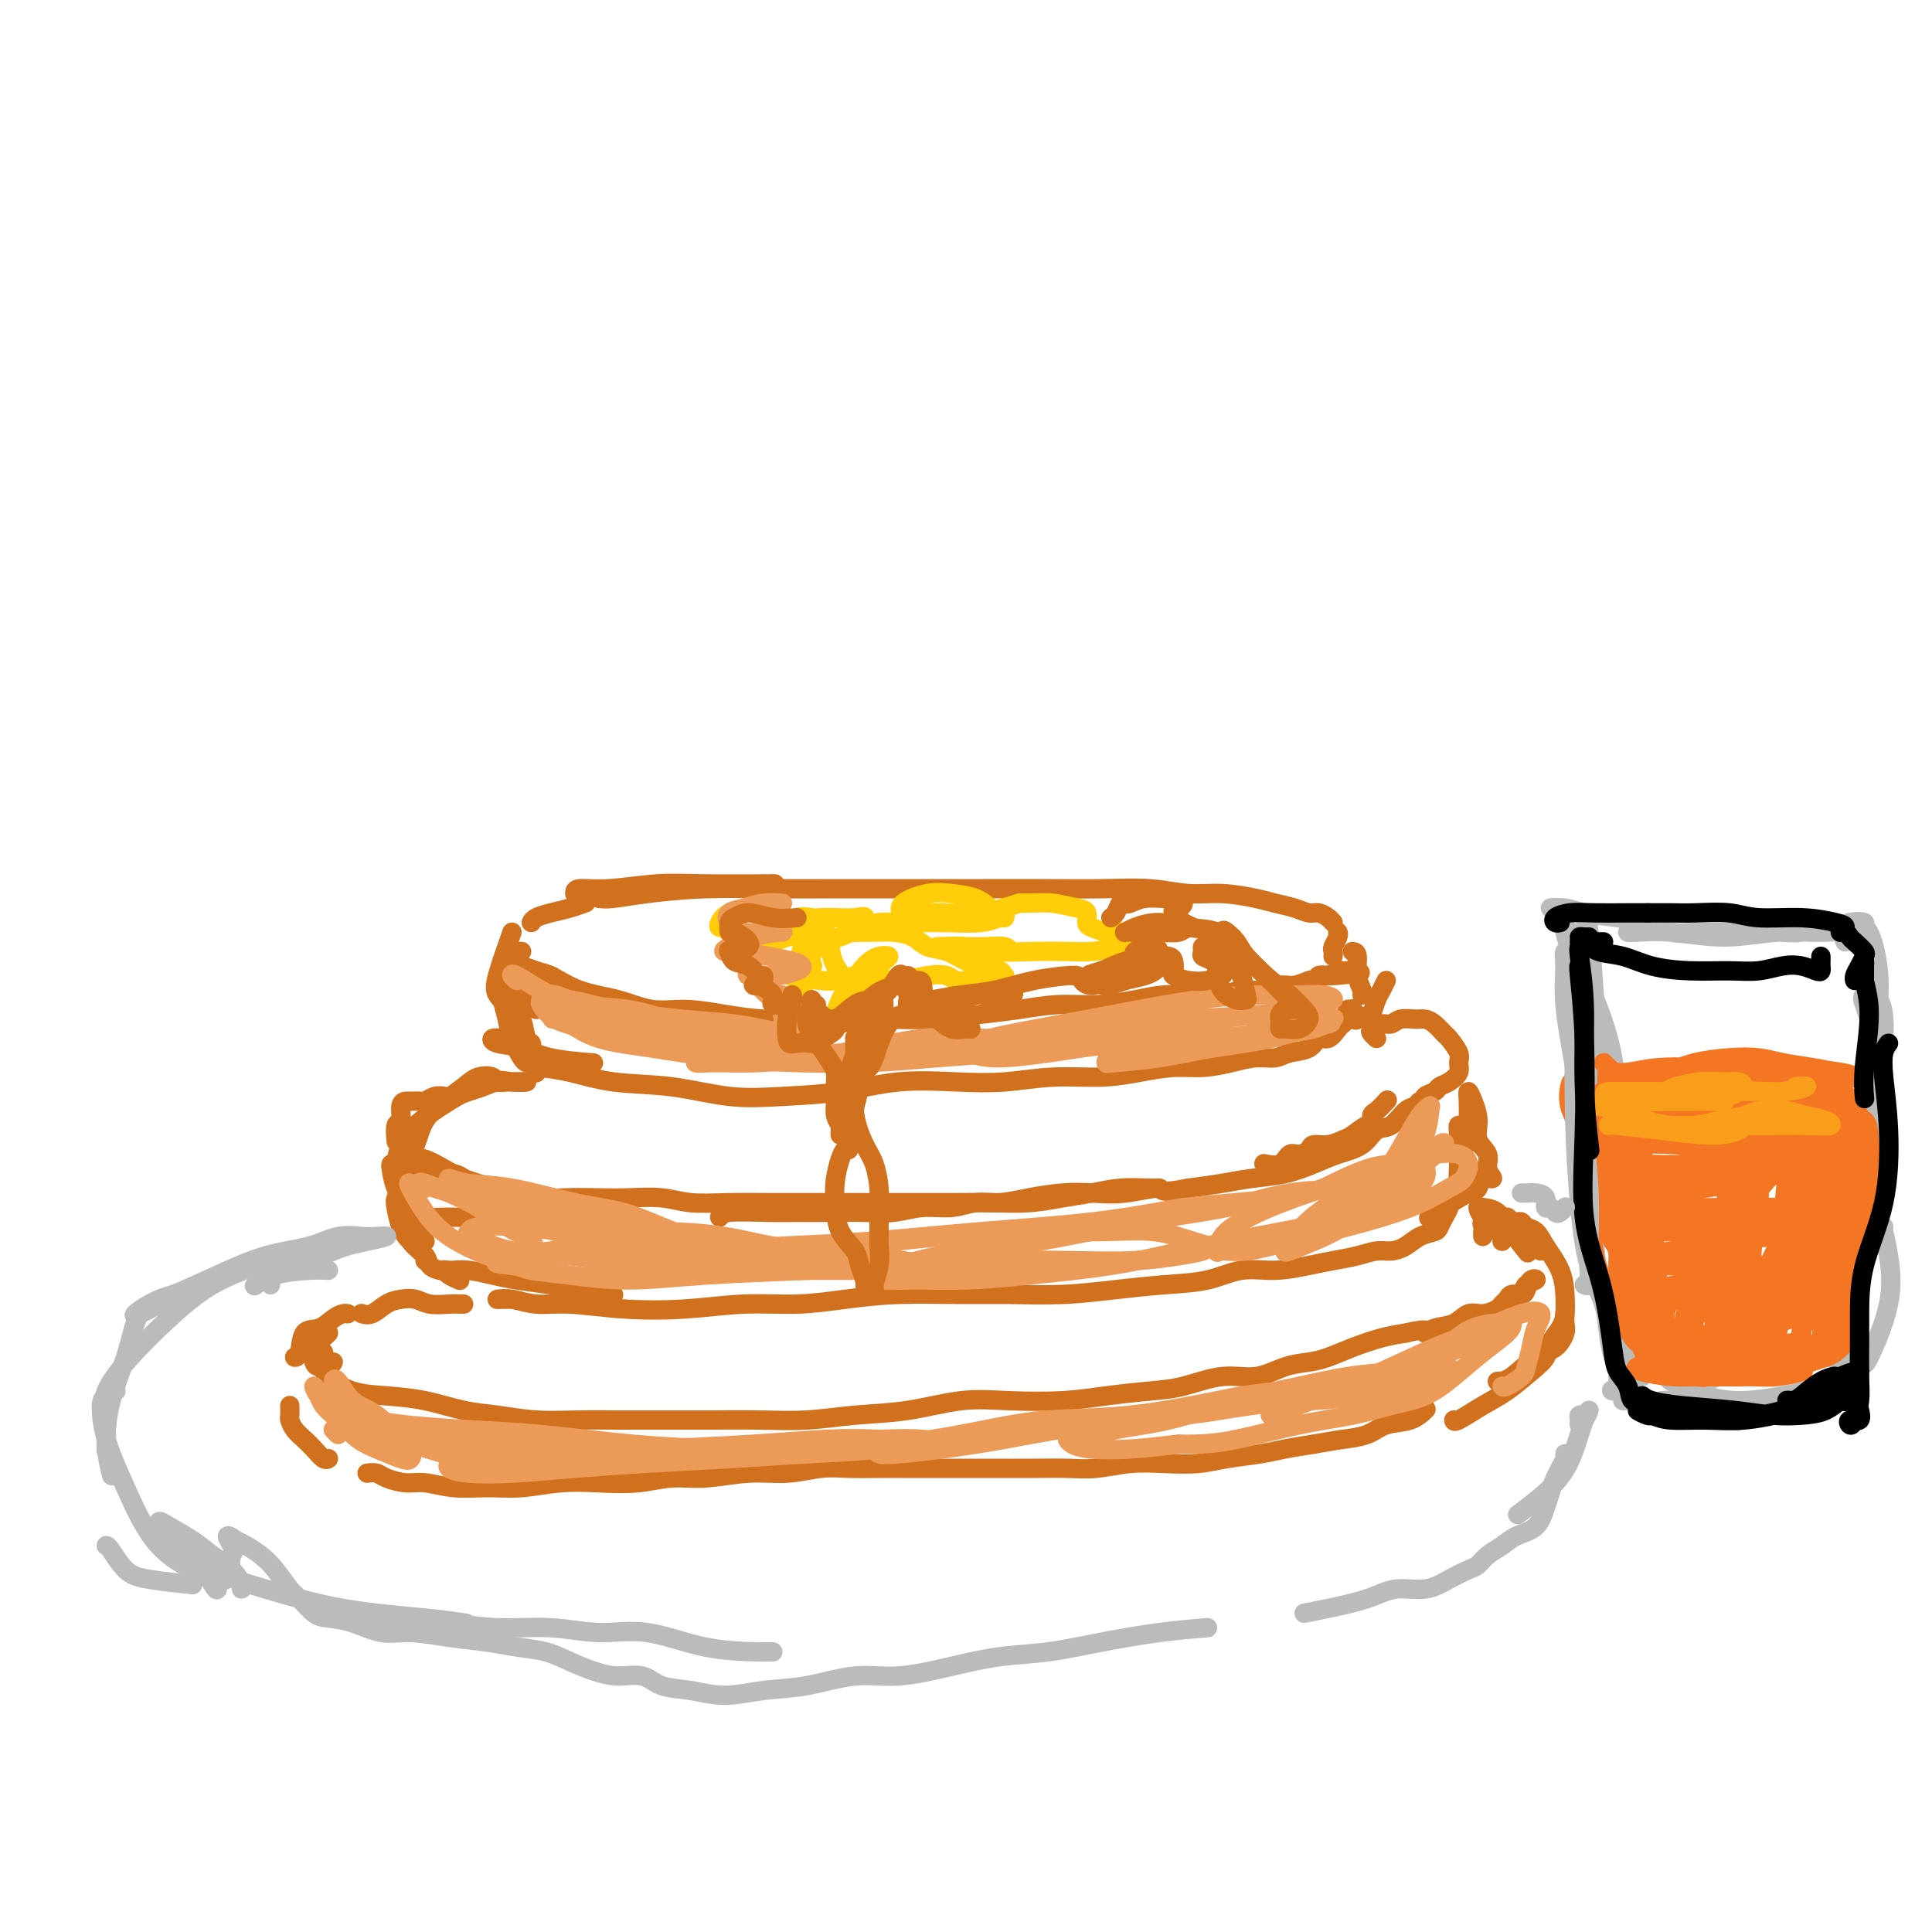 <svg viewBox='0 0 400 400' version='1.1' xmlns='http://www.w3.org/2000/svg' xmlns:xlink='http://www.w3.org/1999/xlink'><g fill='none' stroke='rgb(210,113,29)' stroke-width='4' stroke-linecap='round' stroke-linejoin='round'><path d='M106,193c-1.208,3.411 -2.417,6.821 -3,9c-0.583,2.179 -0.542,3.125 0,4c0.542,0.875 1.583,1.679 2,2c0.417,0.321 0.208,0.161 0,0'/><path d='M110,191c0.180,-0.332 0.360,-0.663 1,-1c0.640,-0.337 1.738,-0.678 3,-1c1.262,-0.322 2.686,-0.625 4,-1c1.314,-0.375 2.518,-0.821 3,-1c0.482,-0.179 0.241,-0.089 0,0'/><path d='M119,185c-0.007,-0.453 -0.014,-0.906 1,-1c1.014,-0.094 3.048,0.171 6,0c2.952,-0.171 6.822,-0.778 10,-1c3.178,-0.222 5.663,-0.060 10,0c4.337,0.060 10.525,0.017 13,0c2.475,-0.017 1.238,-0.009 0,0'/><path d='M124,186c0.746,0.083 1.493,0.166 3,0c1.507,-0.166 3.775,-0.580 7,-1c3.225,-0.420 7.406,-0.844 12,-1c4.594,-0.156 9.599,-0.042 14,0c4.401,0.042 8.196,0.011 13,0c4.804,-0.011 10.617,-0.004 16,0c5.383,0.004 10.335,0.005 15,0c4.665,-0.005 9.042,-0.016 13,0c3.958,0.016 7.497,0.060 11,0c3.503,-0.060 6.971,-0.223 10,0c3.029,0.223 5.619,0.833 8,1c2.381,0.167 4.553,-0.109 7,0c2.447,0.109 5.169,0.603 7,1c1.831,0.397 2.770,0.698 4,1c1.230,0.302 2.750,0.607 4,1c1.250,0.393 2.230,0.876 3,1c0.770,0.124 1.330,-0.111 2,0c0.670,0.111 1.450,0.568 2,1c0.550,0.432 0.872,0.838 1,1c0.128,0.162 0.064,0.081 0,0'/><path d='M277,193c-0.030,-0.059 -0.061,-0.117 0,0c0.061,0.117 0.212,0.410 0,1c-0.212,0.590 -0.789,1.478 -1,2c-0.211,0.522 -0.057,0.679 0,1c0.057,0.321 0.016,0.806 0,1c-0.016,0.194 -0.008,0.097 0,0'/><path d='M280,197c0.453,0.053 0.906,0.105 1,1c0.094,0.895 -0.171,2.632 0,4c0.171,1.368 0.777,2.368 1,3c0.223,0.632 0.064,0.895 0,1c-0.064,0.105 -0.032,0.053 0,0'/><path d='M287,203c-0.339,0.708 -0.679,1.417 -1,2c-0.321,0.583 -0.625,1.042 -1,2c-0.375,0.958 -0.821,2.417 -1,3c-0.179,0.583 -0.089,0.292 0,0'/><path d='M106,205c-0.030,-0.061 -0.061,-0.121 0,0c0.061,0.121 0.212,0.424 1,1c0.788,0.576 2.212,1.424 3,2c0.788,0.576 0.939,0.879 1,1c0.061,0.121 0.030,0.061 0,0'/><path d='M106,202c-0.283,-0.024 -0.567,-0.048 -1,0c-0.433,0.048 -1.017,0.167 -1,0c0.017,-0.167 0.635,-0.620 1,0c0.365,0.620 0.476,2.313 1,4c0.524,1.687 1.461,3.366 2,5c0.539,1.634 0.681,3.221 1,4c0.319,0.779 0.817,0.748 1,1c0.183,0.252 0.052,0.786 0,1c-0.052,0.214 -0.026,0.107 0,0'/><path d='M106,206c0.220,-0.244 0.439,-0.489 0,-1c-0.439,-0.511 -1.537,-1.290 -2,-1c-0.463,0.290 -0.292,1.647 0,3c0.292,1.353 0.705,2.702 1,4c0.295,1.298 0.471,2.544 1,4c0.529,1.456 1.412,3.123 2,4c0.588,0.877 0.882,0.965 1,1c0.118,0.035 0.059,0.018 0,0'/><path d='M104,215c-0.838,-0.097 -1.677,-0.194 -2,0c-0.323,0.194 -0.131,0.679 1,1c1.131,0.321 3.200,0.478 5,1c1.800,0.522 3.331,1.410 6,2c2.669,0.590 6.477,0.883 8,1c1.523,0.117 0.762,0.059 0,0'/><path d='M111,222c-0.004,0.109 -0.009,0.218 0,0c0.009,-0.218 0.030,-0.764 0,-1c-0.030,-0.236 -0.112,-0.161 1,0c1.112,0.161 3.419,0.408 6,1c2.581,0.592 5.438,1.530 9,2c3.562,0.470 7.830,0.472 12,1c4.170,0.528 8.243,1.581 12,2c3.757,0.419 7.197,0.204 11,0c3.803,-0.204 7.969,-0.398 12,-1c4.031,-0.602 7.927,-1.610 12,-2c4.073,-0.390 8.324,-0.160 12,0c3.676,0.160 6.779,0.249 10,0c3.221,-0.249 6.562,-0.837 10,-1c3.438,-0.163 6.975,0.097 10,0c3.025,-0.097 5.540,-0.552 8,-1c2.460,-0.448 4.864,-0.890 7,-1c2.136,-0.110 4.002,0.111 6,0c1.998,-0.111 4.128,-0.553 6,-1c1.872,-0.447 3.484,-0.898 5,-1c1.516,-0.102 2.934,0.146 4,0c1.066,-0.146 1.781,-0.687 3,-1c1.219,-0.313 2.942,-0.398 4,-1c1.058,-0.602 1.450,-1.719 2,-2c0.550,-0.281 1.258,0.276 2,0c0.742,-0.276 1.518,-1.384 2,-2c0.482,-0.616 0.669,-0.739 1,-1c0.331,-0.261 0.807,-0.660 1,-1c0.193,-0.340 0.104,-0.622 0,-1c-0.104,-0.378 -0.224,-0.854 0,-1c0.224,-0.146 0.791,0.038 1,0c0.209,-0.038 0.060,-0.296 0,0c-0.060,0.296 -0.030,1.148 0,2'/><path d='M280,211c2.711,-1.244 1.489,-0.356 1,0c-0.489,0.356 -0.244,0.178 0,0'/><path d='M108,200c-0.469,0.022 -0.938,0.045 -1,0c-0.062,-0.045 0.282,-0.156 1,0c0.718,0.156 1.809,0.581 3,1c1.191,0.419 2.483,0.834 3,1c0.517,0.166 0.258,0.083 0,0'/><path d='M108,201c-0.872,0.106 -1.743,0.212 -2,0c-0.257,-0.212 0.101,-0.740 0,-1c-0.101,-0.260 -0.661,-0.250 0,0c0.661,0.250 2.545,0.740 4,1c1.455,0.260 2.483,0.289 4,1c1.517,0.711 3.523,2.102 6,3c2.477,0.898 5.426,1.302 8,2c2.574,0.698 4.772,1.690 7,2c2.228,0.310 4.487,-0.060 7,0c2.513,0.060 5.281,0.552 8,1c2.719,0.448 5.387,0.853 8,1c2.613,0.147 5.169,0.036 8,0c2.831,-0.036 5.938,0.002 9,0c3.062,-0.002 6.080,-0.043 9,0c2.920,0.043 5.740,0.170 9,0c3.260,-0.170 6.958,-0.637 10,-1c3.042,-0.363 5.427,-0.623 8,-1c2.573,-0.377 5.335,-0.872 8,-1c2.665,-0.128 5.234,0.110 8,0c2.766,-0.110 5.730,-0.570 8,-1c2.270,-0.430 3.846,-0.832 6,-1c2.154,-0.168 4.888,-0.102 7,0c2.112,0.102 3.604,0.238 5,0c1.396,-0.238 2.696,-0.852 4,-1c1.304,-0.148 2.611,0.170 4,0c1.389,-0.170 2.860,-0.829 4,-1c1.140,-0.171 1.950,0.147 3,0c1.050,-0.147 2.339,-0.758 3,-1c0.661,-0.242 0.693,-0.117 1,0c0.307,0.117 0.890,0.224 1,0c0.110,-0.224 -0.254,-0.778 0,-1c0.254,-0.222 1.127,-0.111 2,0'/><path d='M275,202c12.755,-1.332 3.641,-0.161 1,0c-2.641,0.161 1.189,-0.689 3,-1c1.811,-0.311 1.603,-0.084 1,0c-0.603,0.084 -1.601,0.024 -2,0c-0.399,-0.024 -0.200,-0.012 0,0'/><path d='M108,197c-0.857,-0.030 -1.715,-0.061 -2,0c-0.285,0.061 0.001,0.212 0,1c-0.001,0.788 -0.289,2.211 0,3c0.289,0.789 1.155,0.943 2,1c0.845,0.057 1.670,0.016 2,0c0.330,-0.016 0.165,-0.008 0,0'/><path d='M109,224c-0.321,0.002 -0.641,0.003 -1,0c-0.359,-0.003 -0.756,-0.012 -1,0c-0.244,0.012 -0.334,0.045 -1,0c-0.666,-0.045 -1.908,-0.170 -3,0c-1.092,0.170 -2.036,0.633 -3,1c-0.964,0.367 -1.950,0.638 -3,1c-1.050,0.362 -2.164,0.815 -3,1c-0.836,0.185 -1.394,0.102 -2,0c-0.606,-0.102 -1.261,-0.224 -2,0c-0.739,0.224 -1.561,0.793 -2,1c-0.439,0.207 -0.495,0.053 -1,0c-0.505,-0.053 -1.460,-0.003 -2,0c-0.540,0.003 -0.667,-0.041 -1,0c-0.333,0.041 -0.874,0.166 -1,1c-0.126,0.834 0.162,2.378 0,3c-0.162,0.622 -0.774,0.321 -1,1c-0.226,0.679 -0.064,2.337 0,3c0.064,0.663 0.032,0.332 0,0'/><path d='M85,236c-0.423,0.235 -0.845,0.469 -1,1c-0.155,0.531 -0.041,1.358 0,2c0.041,0.642 0.011,1.100 0,2c-0.011,0.900 -0.003,2.242 0,3c0.003,0.758 0.001,0.931 0,1c-0.001,0.069 -0.000,0.035 0,0'/><path d='M84,244c0.111,-0.047 0.222,-0.093 0,0c-0.222,0.093 -0.778,0.326 -1,1c-0.222,0.674 -0.112,1.788 0,3c0.112,1.212 0.226,2.521 1,4c0.774,1.479 2.208,3.129 3,4c0.792,0.871 0.940,0.963 1,1c0.060,0.037 0.030,0.018 0,0'/><path d='M84,248c-0.730,-0.425 -1.460,-0.850 -2,-2c-0.540,-1.150 -0.891,-3.026 -1,-4c-0.109,-0.974 0.023,-1.046 0,-1c-0.023,0.046 -0.203,0.211 0,1c0.203,0.789 0.789,2.203 1,3c0.211,0.797 0.049,0.977 0,1c-0.049,0.023 0.017,-0.110 0,-1c-0.017,-0.890 -0.115,-2.537 0,-4c0.115,-1.463 0.445,-2.742 1,-4c0.555,-1.258 1.335,-2.495 3,-4c1.665,-1.505 4.215,-3.279 7,-5c2.785,-1.721 5.804,-3.389 8,-4c2.196,-0.611 3.567,-0.164 5,0c1.433,0.164 2.927,0.045 3,0c0.073,-0.045 -1.274,-0.015 -2,0c-0.726,0.015 -0.831,0.017 -1,0c-0.169,-0.017 -0.404,-0.052 -1,0c-0.596,0.052 -1.555,0.190 -2,0c-0.445,-0.190 -0.378,-0.709 -1,-1c-0.622,-0.291 -1.934,-0.353 -3,0c-1.066,0.353 -1.887,1.122 -3,2c-1.113,0.878 -2.520,1.863 -4,3c-1.480,1.137 -3.034,2.424 -4,4c-0.966,1.576 -1.345,3.442 -2,5c-0.655,1.558 -1.588,2.809 -2,4c-0.412,1.191 -0.303,2.321 0,3c0.303,0.679 0.801,0.908 1,1c0.199,0.092 0.100,0.046 0,0'/><path d='M83,246c-0.402,0.722 -0.804,1.443 -1,2c-0.196,0.557 -0.186,0.948 0,2c0.186,1.052 0.547,2.765 1,4c0.453,1.235 0.998,1.991 2,3c1.002,1.009 2.462,2.272 3,3c0.538,0.728 0.154,0.922 0,1c-0.154,0.078 -0.077,0.039 0,0'/><path d='M92,263c-0.054,-0.083 -0.107,-0.167 0,0c0.107,0.167 0.375,0.583 1,1c0.625,0.417 1.607,0.833 2,1c0.393,0.167 0.196,0.083 0,0'/><path d='M85,240c0.219,0.332 0.437,0.663 1,1c0.563,0.337 1.470,0.678 3,1c1.530,0.322 3.681,0.625 5,1c1.319,0.375 1.805,0.821 2,1c0.195,0.179 0.097,0.089 0,0'/><path d='M87,240c-0.924,-0.013 -1.849,-0.026 -2,0c-0.151,0.026 0.470,0.089 1,0c0.530,-0.089 0.967,-0.332 2,0c1.033,0.332 2.661,1.238 4,2c1.339,0.762 2.387,1.381 4,2c1.613,0.619 3.790,1.238 6,2c2.210,0.762 4.453,1.667 7,2c2.547,0.333 5.399,0.093 8,0c2.601,-0.093 4.951,-0.039 7,0c2.049,0.039 3.798,0.063 6,0c2.202,-0.063 4.856,-0.213 7,0c2.144,0.213 3.779,0.789 6,1c2.221,0.211 5.028,0.057 8,0c2.972,-0.057 6.110,-0.015 9,0c2.890,0.015 5.533,0.004 8,0c2.467,-0.004 4.758,-0.001 7,0c2.242,0.001 4.436,0.001 7,0c2.564,-0.001 5.500,-0.003 8,0c2.500,0.003 4.565,0.012 7,0c2.435,-0.012 5.240,-0.046 8,0c2.760,0.046 5.474,0.170 8,0c2.526,-0.170 4.863,-0.634 7,-1c2.137,-0.366 4.076,-0.634 6,-1c1.924,-0.366 3.835,-0.830 6,-1c2.165,-0.170 4.583,-0.046 6,0c1.417,0.046 1.833,0.013 2,0c0.167,-0.013 0.083,-0.007 0,0'/><path d='M262,241c-0.291,-0.062 -0.582,-0.124 0,0c0.582,0.124 2.038,0.436 3,0c0.962,-0.436 1.429,-1.618 2,-2c0.571,-0.382 1.245,0.038 2,0c0.755,-0.038 1.590,-0.534 2,-1c0.410,-0.466 0.393,-0.904 1,-1c0.607,-0.096 1.837,0.148 3,0c1.163,-0.148 2.259,-0.688 3,-1c0.741,-0.312 1.129,-0.397 2,-1c0.871,-0.603 2.227,-1.724 3,-2c0.773,-0.276 0.964,0.293 1,0c0.036,-0.293 -0.083,-1.450 0,-2c0.083,-0.550 0.369,-0.494 1,-1c0.631,-0.506 1.609,-1.573 2,-2c0.391,-0.427 0.196,-0.213 0,0'/><path d='M285,215c-0.375,-0.342 -0.751,-0.684 -1,-1c-0.249,-0.316 -0.372,-0.606 0,-1c0.372,-0.394 1.240,-0.891 2,-1c0.760,-0.109 1.410,0.169 2,0c0.590,-0.169 1.118,-0.784 2,-1c0.882,-0.216 2.119,-0.032 3,0c0.881,0.032 1.407,-0.087 2,0c0.593,0.087 1.255,0.379 2,1c0.745,0.621 1.574,1.570 2,2c0.426,0.430 0.448,0.343 1,1c0.552,0.657 1.633,2.060 2,3c0.367,0.940 0.020,1.418 0,2c-0.020,0.582 0.288,1.269 0,2c-0.288,0.731 -1.173,1.506 -2,2c-0.827,0.494 -1.598,0.706 -2,1c-0.402,0.294 -0.436,0.671 -1,1c-0.564,0.329 -1.659,0.611 -2,1c-0.341,0.389 0.072,0.886 0,1c-0.072,0.114 -0.627,-0.154 -1,0c-0.373,0.154 -0.562,0.730 -1,1c-0.438,0.270 -1.123,0.232 -2,1c-0.877,0.768 -1.944,2.341 -3,3c-1.056,0.659 -2.100,0.404 -3,1c-0.900,0.596 -1.657,2.044 -3,3c-1.343,0.956 -3.273,1.422 -5,2c-1.727,0.578 -3.250,1.268 -5,2c-1.750,0.732 -3.727,1.505 -6,2c-2.273,0.495 -4.843,0.710 -7,1c-2.157,0.290 -3.902,0.654 -6,1c-2.098,0.346 -4.549,0.673 -7,1'/><path d='M246,246c-6.598,1.332 -5.092,0.164 -6,0c-0.908,-0.164 -4.230,0.678 -7,1c-2.770,0.322 -4.988,0.124 -7,0c-2.012,-0.124 -3.817,-0.173 -6,0c-2.183,0.173 -4.743,0.567 -7,1c-2.257,0.433 -4.213,0.904 -6,1c-1.787,0.096 -3.407,-0.185 -5,0c-1.593,0.185 -3.158,0.834 -5,1c-1.842,0.166 -3.961,-0.152 -6,0c-2.039,0.152 -3.997,0.773 -6,1c-2.003,0.227 -4.050,0.060 -6,0c-1.950,-0.060 -3.805,-0.012 -6,0c-2.195,0.012 -4.732,-0.011 -7,0c-2.268,0.011 -4.268,0.054 -7,0c-2.732,-0.054 -6.197,-0.207 -8,0c-1.803,0.207 -1.944,0.773 -2,1c-0.056,0.227 -0.028,0.113 0,0'/><path d='M106,251c-2.419,0.429 -4.838,0.858 -7,1c-2.162,0.142 -4.068,-0.004 -6,0c-1.932,0.004 -3.891,0.158 -5,0c-1.109,-0.158 -1.369,-0.629 -2,-1c-0.631,-0.371 -1.633,-0.641 -2,-1c-0.367,-0.359 -0.097,-0.805 0,-1c0.097,-0.195 0.023,-0.137 0,0c-0.023,0.137 0.006,0.355 0,1c-0.006,0.645 -0.047,1.718 0,3c0.047,1.282 0.184,2.774 1,4c0.816,1.226 2.313,2.185 3,3c0.687,0.815 0.564,1.487 1,2c0.436,0.513 1.430,0.869 2,1c0.570,0.131 0.714,0.038 1,0c0.286,-0.038 0.713,-0.021 1,0c0.287,0.021 0.435,0.047 1,0c0.565,-0.047 1.548,-0.168 3,0c1.452,0.168 3.374,0.623 5,1c1.626,0.377 2.958,0.675 5,1c2.042,0.325 4.796,0.675 7,1c2.204,0.325 3.859,0.623 6,1c2.141,0.377 4.769,0.832 6,1c1.231,0.168 1.066,0.048 1,0c-0.066,-0.048 -0.033,-0.024 0,0'/><path d='M106,269c-0.671,-0.009 -1.342,-0.017 -2,0c-0.658,0.017 -1.302,0.061 -1,0c0.302,-0.061 1.549,-0.225 3,0c1.451,0.225 3.107,0.841 5,1c1.893,0.159 4.022,-0.139 7,0c2.978,0.139 6.806,0.714 11,1c4.194,0.286 8.754,0.283 13,0c4.246,-0.283 8.177,-0.846 12,-1c3.823,-0.154 7.540,0.102 11,0c3.460,-0.102 6.665,-0.563 10,-1c3.335,-0.437 6.800,-0.852 11,-1c4.200,-0.148 9.134,-0.029 13,0c3.866,0.029 6.664,-0.032 10,0c3.336,0.032 7.208,0.159 11,0c3.792,-0.159 7.502,-0.602 11,-1c3.498,-0.398 6.784,-0.751 10,-1c3.216,-0.249 6.361,-0.396 9,-1c2.639,-0.604 4.771,-1.667 7,-2c2.229,-0.333 4.554,0.065 7,0c2.446,-0.065 5.014,-0.591 7,-1c1.986,-0.409 3.389,-0.700 5,-1c1.611,-0.300 3.431,-0.609 5,-1c1.569,-0.391 2.886,-0.864 4,-1c1.114,-0.136 2.025,0.067 3,0c0.975,-0.067 2.015,-0.402 3,-1c0.985,-0.598 1.914,-1.460 3,-2c1.086,-0.540 2.329,-0.760 3,-1c0.671,-0.240 0.771,-0.501 1,-1c0.229,-0.499 0.587,-1.237 1,-2c0.413,-0.763 0.880,-1.552 1,-2c0.120,-0.448 -0.109,-0.557 0,-1c0.109,-0.443 0.554,-1.222 1,-2'/><path d='M301,247c1.773,-1.971 1.206,-1.400 1,-2c-0.206,-0.600 -0.051,-2.372 0,-4c0.051,-1.628 -0.000,-3.111 0,-4c0.000,-0.889 0.053,-1.185 0,-2c-0.053,-0.815 -0.210,-2.150 0,-2c0.210,0.150 0.787,1.784 1,3c0.213,1.216 0.061,2.014 0,3c-0.061,0.986 -0.030,2.159 0,3c0.030,0.841 0.061,1.350 0,2c-0.061,0.650 -0.212,1.442 0,1c0.212,-0.442 0.788,-2.119 1,-3c0.212,-0.881 0.061,-0.966 0,-1c-0.061,-0.034 -0.030,-0.017 0,0'/><path d='M304,232c0.021,-1.429 0.042,-2.857 0,-4c-0.042,-1.143 -0.147,-2.000 0,-2c0.147,-0.000 0.546,0.857 1,2c0.454,1.143 0.965,2.573 1,4c0.035,1.427 -0.404,2.850 0,4c0.404,1.150 1.650,2.028 2,3c0.350,0.972 -0.197,2.037 0,3c0.197,0.963 1.137,1.822 1,2c-0.137,0.178 -1.350,-0.327 -2,0c-0.650,0.327 -0.735,1.485 -1,2c-0.265,0.515 -0.710,0.385 -2,1c-1.290,0.615 -3.424,1.973 -5,3c-1.576,1.027 -2.593,1.722 -3,2c-0.407,0.278 -0.203,0.139 0,0'/><path d='M96,270c-0.887,-0.029 -1.773,-0.059 -3,0c-1.227,0.059 -2.793,0.205 -4,0c-1.207,-0.205 -2.054,-0.763 -3,-1c-0.946,-0.237 -1.991,-0.155 -3,0c-1.009,0.155 -1.982,0.382 -3,1c-1.018,0.618 -2.082,1.628 -3,2c-0.918,0.372 -1.691,0.106 -2,0c-0.309,-0.106 -0.155,-0.053 0,0'/><path d='M72,272c-0.264,-0.053 -0.529,-0.105 -1,0c-0.471,0.105 -1.149,0.368 -2,1c-0.851,0.632 -1.874,1.633 -3,2c-1.126,0.367 -2.353,0.098 -3,1c-0.647,0.902 -0.713,2.974 -1,4c-0.287,1.026 -0.796,1.008 -1,1c-0.204,-0.008 -0.102,-0.004 0,0'/><path d='M60,291c0.017,0.780 0.035,1.559 0,2c-0.035,0.441 -0.122,0.542 0,1c0.122,0.458 0.453,1.271 1,2c0.547,0.729 1.310,1.372 2,2c0.690,0.628 1.309,1.240 2,2c0.691,0.760 1.455,1.666 2,2c0.545,0.334 0.870,0.095 1,0c0.130,-0.095 0.065,-0.048 0,0'/><path d='M76,305c0.717,-0.081 1.435,-0.161 2,0c0.565,0.161 0.978,0.565 2,1c1.022,0.435 2.654,0.902 4,1c1.346,0.098 2.405,-0.174 4,0c1.595,0.174 3.725,0.792 6,1c2.275,0.208 4.693,0.004 7,0c2.307,-0.004 4.502,0.191 7,0c2.498,-0.191 5.297,-0.768 8,-1c2.703,-0.232 5.308,-0.119 8,0c2.692,0.119 5.470,0.243 8,0c2.530,-0.243 4.811,-0.854 7,-1c2.189,-0.146 4.285,0.171 7,0c2.715,-0.171 6.050,-0.830 9,-1c2.950,-0.170 5.517,0.151 8,0c2.483,-0.151 4.882,-0.772 7,-1c2.118,-0.228 3.955,-0.061 6,0c2.045,0.061 4.300,0.016 6,0c1.700,-0.016 2.847,-0.004 5,0c2.153,0.004 5.313,0.001 8,0c2.687,-0.001 4.901,0.001 7,0c2.099,-0.001 4.082,-0.004 6,0c1.918,0.004 3.770,0.015 6,0c2.230,-0.015 4.836,-0.056 7,0c2.164,0.056 3.885,0.208 6,0c2.115,-0.208 4.624,-0.777 7,-1c2.376,-0.223 4.619,-0.101 7,0c2.381,0.101 4.900,0.182 7,0c2.100,-0.182 3.779,-0.626 6,-1c2.221,-0.374 4.983,-0.678 7,-1c2.017,-0.322 3.291,-0.664 5,-1c1.709,-0.336 3.855,-0.668 6,-1'/><path d='M272,299c4.815,-0.815 4.853,-0.853 6,-1c1.147,-0.147 3.404,-0.404 5,-1c1.596,-0.596 2.531,-1.531 4,-2c1.469,-0.469 3.472,-0.472 5,-1c1.528,-0.528 2.579,-1.579 3,-2c0.421,-0.421 0.210,-0.210 0,0'/><path d='M310,286c0.807,-0.009 1.614,-0.018 3,-1c1.386,-0.982 3.352,-2.936 5,-4c1.648,-1.064 2.977,-1.238 4,-2c1.023,-0.762 1.738,-2.111 2,-3c0.262,-0.889 0.071,-1.316 0,-2c-0.071,-0.684 -0.020,-1.624 0,-2c0.020,-0.376 0.010,-0.188 0,0'/><path d='M319,259c-0.136,-0.133 -0.272,-0.267 -1,-1c-0.728,-0.733 -2.049,-2.067 -3,-3c-0.951,-0.933 -1.534,-1.465 -2,-2c-0.466,-0.535 -0.815,-1.072 -1,-1c-0.185,0.072 -0.205,0.755 0,1c0.205,0.245 0.636,0.053 1,0c0.364,-0.053 0.663,0.032 1,0c0.337,-0.032 0.714,-0.180 1,0c0.286,0.180 0.483,0.687 1,1c0.517,0.313 1.354,0.433 2,1c0.646,0.567 1.099,1.583 2,3c0.901,1.417 2.248,3.236 3,5c0.752,1.764 0.907,3.473 1,5c0.093,1.527 0.123,2.872 0,4c-0.123,1.128 -0.398,2.038 -1,3c-0.602,0.962 -1.531,1.975 -2,3c-0.469,1.025 -0.480,2.062 -1,3c-0.520,0.938 -1.551,1.778 -3,3c-1.449,1.222 -3.316,2.825 -5,4c-1.684,1.175 -3.183,1.923 -5,3c-1.817,1.077 -3.951,2.482 -5,3c-1.049,0.518 -1.014,0.148 -1,0c0.014,-0.148 0.007,-0.074 0,0'/><path d='M68,276c-0.736,0.672 -1.473,1.344 -2,2c-0.527,0.656 -0.845,1.296 -1,2c-0.155,0.704 -0.146,1.470 0,2c0.146,0.530 0.431,0.822 1,1c0.569,0.178 1.422,0.240 2,0c0.578,-0.240 0.879,-0.783 1,-1c0.121,-0.217 0.060,-0.109 0,0'/><path d='M67,280c-0.431,-0.101 -0.862,-0.203 -1,0c-0.138,0.203 0.018,0.709 0,1c-0.018,0.291 -0.209,0.367 0,1c0.209,0.633 0.819,1.823 2,3c1.181,1.177 2.932,2.343 5,3c2.068,0.657 4.454,0.807 7,1c2.546,0.193 5.252,0.430 8,1c2.748,0.570 5.537,1.473 8,2c2.463,0.527 4.602,0.677 7,1c2.398,0.323 5.057,0.819 8,1c2.943,0.181 6.170,0.048 9,0c2.830,-0.048 5.264,-0.012 8,0c2.736,0.012 5.774,-0.000 9,0c3.226,0.000 6.641,0.012 10,0c3.359,-0.012 6.664,-0.049 10,0c3.336,0.049 6.705,0.185 10,0c3.295,-0.185 6.518,-0.690 10,-1c3.482,-0.310 7.225,-0.426 11,-1c3.775,-0.574 7.583,-1.607 11,-2c3.417,-0.393 6.445,-0.145 10,0c3.555,0.145 7.639,0.189 11,0c3.361,-0.189 6.000,-0.609 9,-1c3.000,-0.391 6.359,-0.752 9,-1c2.641,-0.248 4.562,-0.381 7,-1c2.438,-0.619 5.393,-1.723 8,-2c2.607,-0.277 4.866,0.274 7,0c2.134,-0.274 4.142,-1.372 6,-2c1.858,-0.628 3.567,-0.784 5,-1c1.433,-0.216 2.590,-0.491 4,-1c1.410,-0.509 3.072,-1.252 5,-2c1.928,-0.748 4.122,-1.499 6,-2c1.878,-0.501 3.439,-0.750 5,-1'/><path d='M291,276c5.635,-1.339 4.222,-0.186 4,0c-0.222,0.186 0.746,-0.594 2,-1c1.254,-0.406 2.794,-0.437 4,-1c1.206,-0.563 2.078,-1.656 3,-2c0.922,-0.344 1.895,0.062 3,0c1.105,-0.062 2.341,-0.590 3,-1c0.659,-0.410 0.740,-0.700 1,-1c0.260,-0.300 0.699,-0.610 1,-1c0.301,-0.390 0.465,-0.862 1,-1c0.535,-0.138 1.443,0.056 2,0c0.557,-0.056 0.764,-0.362 1,-1c0.236,-0.638 0.502,-1.608 1,-2c0.498,-0.392 1.229,-0.207 1,0c-0.229,0.207 -1.418,0.436 -2,1c-0.582,0.564 -0.556,1.465 -1,2c-0.444,0.535 -1.359,0.705 -2,1c-0.641,0.295 -1.009,0.715 -1,1c0.009,0.285 0.394,0.435 1,0c0.606,-0.435 1.434,-1.455 2,-2c0.566,-0.545 0.870,-0.613 1,-1c0.130,-0.387 0.087,-1.091 0,-1c-0.087,0.091 -0.217,0.977 -1,2c-0.783,1.023 -2.220,2.181 -3,3c-0.780,0.819 -0.902,1.297 -2,2c-1.098,0.703 -3.171,1.629 -4,2c-0.829,0.371 -0.415,0.185 0,0'/><path d='M307,256c-0.012,-0.347 -0.024,-0.694 0,-1c0.024,-0.306 0.083,-0.571 0,-1c-0.083,-0.429 -0.309,-1.022 0,-1c0.309,0.022 1.154,0.660 2,1c0.846,0.340 1.695,0.383 2,1c0.305,0.617 0.067,1.808 0,2c-0.067,0.192 0.036,-0.614 0,-1c-0.036,-0.386 -0.211,-0.351 -1,-1c-0.789,-0.649 -2.193,-1.981 -3,-3c-0.807,-1.019 -1.018,-1.726 -1,-2c0.018,-0.274 0.264,-0.115 1,0c0.736,0.115 1.960,0.185 3,1c1.040,0.815 1.895,2.373 3,4c1.105,1.627 2.458,3.322 3,4c0.542,0.678 0.271,0.339 0,0'/></g>
<g fill='none' stroke='rgb(236,154,87)' stroke-width='4' stroke-linecap='round' stroke-linejoin='round'><path d='M69,296c0.417,0.417 0.833,0.833 1,1c0.167,0.167 0.083,0.083 0,0'/><path d='M69,293c-0.766,-0.692 -1.531,-1.383 -2,-2c-0.469,-0.617 -0.640,-1.158 -1,-2c-0.360,-0.842 -0.909,-1.985 -1,-2c-0.091,-0.015 0.276,1.099 1,2c0.724,0.901 1.805,1.588 3,3c1.195,1.412 2.504,3.549 4,5c1.496,1.451 3.177,2.216 5,3c1.823,0.784 3.787,1.588 5,2c1.213,0.412 1.677,0.432 2,0c0.323,-0.432 0.507,-1.316 0,-2c-0.507,-0.684 -1.706,-1.167 -3,-2c-1.294,-0.833 -2.685,-2.017 -4,-3c-1.315,-0.983 -2.555,-1.767 -4,-3c-1.445,-1.233 -3.094,-2.916 -4,-4c-0.906,-1.084 -1.068,-1.570 -1,-2c0.068,-0.430 0.364,-0.803 1,0c0.636,0.803 1.610,2.783 3,4c1.390,1.217 3.195,1.672 5,3c1.805,1.328 3.610,3.530 6,5c2.390,1.470 5.364,2.209 8,3c2.636,0.791 4.933,1.634 7,2c2.067,0.366 3.904,0.257 5,0c1.096,-0.257 1.451,-0.660 1,-1c-0.451,-0.340 -1.708,-0.615 -3,-1c-1.292,-0.385 -2.619,-0.879 -4,-1c-1.381,-0.121 -2.817,0.132 -5,0c-2.183,-0.132 -5.113,-0.649 -8,-1c-2.887,-0.351 -5.733,-0.537 -8,-1c-2.267,-0.463 -3.957,-1.201 -5,-2c-1.043,-0.799 -1.441,-1.657 -1,-2c0.441,-0.343 1.720,-0.172 3,0'/><path d='M74,294c1.288,-0.196 3.508,0.314 6,1c2.492,0.686 5.256,1.548 9,2c3.744,0.452 8.468,0.496 13,1c4.532,0.504 8.873,1.469 13,2c4.127,0.531 8.039,0.626 11,1c2.961,0.374 4.970,1.025 6,1c1.030,-0.025 1.081,-0.727 1,-1c-0.081,-0.273 -0.294,-0.116 -1,0c-0.706,0.116 -1.904,0.190 -4,0c-2.096,-0.190 -5.090,-0.645 -8,-1c-2.910,-0.355 -5.735,-0.610 -9,-1c-3.265,-0.390 -6.969,-0.914 -11,-1c-4.031,-0.086 -8.388,0.267 -12,0c-3.612,-0.267 -6.478,-1.154 -9,-2c-2.522,-0.846 -4.698,-1.650 -5,-2c-0.302,-0.350 1.271,-0.245 3,0c1.729,0.245 3.613,0.629 7,1c3.387,0.371 8.278,0.727 13,1c4.722,0.273 9.277,0.462 15,1c5.723,0.538 12.614,1.426 19,2c6.386,0.574 12.267,0.833 18,1c5.733,0.167 11.318,0.241 16,0c4.682,-0.241 8.462,-0.797 12,-1c3.538,-0.203 6.835,-0.053 10,0c3.165,0.053 6.199,0.011 8,0c1.801,-0.011 2.369,0.011 3,0c0.631,-0.011 1.324,-0.054 1,0c-0.324,0.054 -1.664,0.207 -3,0c-1.336,-0.207 -2.667,-0.773 -5,-1c-2.333,-0.227 -5.666,-0.113 -9,0'/><path d='M182,298c-4.303,-0.202 -7.061,-0.208 -11,0c-3.939,0.208 -9.058,0.629 -15,1c-5.942,0.371 -12.706,0.692 -19,1c-6.294,0.308 -12.117,0.604 -17,1c-4.883,0.396 -8.828,0.894 -12,1c-3.172,0.106 -5.573,-0.178 -8,0c-2.427,0.178 -4.879,0.819 -6,1c-1.121,0.181 -0.910,-0.098 -1,0c-0.090,0.098 -0.481,0.573 0,1c0.481,0.427 1.833,0.805 4,1c2.167,0.195 5.150,0.207 9,0c3.850,-0.207 8.566,-0.632 13,-1c4.434,-0.368 8.585,-0.680 14,-1c5.415,-0.320 12.095,-0.647 18,-1c5.905,-0.353 11.034,-0.732 16,-1c4.966,-0.268 9.767,-0.424 15,-1c5.233,-0.576 10.898,-1.573 16,-2c5.102,-0.427 9.641,-0.286 15,-1c5.359,-0.714 11.538,-2.284 17,-3c5.462,-0.716 10.206,-0.576 15,-1c4.794,-0.424 9.638,-1.410 14,-2c4.362,-0.590 8.242,-0.785 12,-1c3.758,-0.215 7.395,-0.450 11,-1c3.605,-0.550 7.180,-1.415 10,-2c2.820,-0.585 4.887,-0.890 6,-1c1.113,-0.110 1.272,-0.027 1,0c-0.272,0.027 -0.976,-0.004 -2,0c-1.024,0.004 -2.367,0.042 -4,0c-1.633,-0.042 -3.555,-0.165 -6,0c-2.445,0.165 -5.413,0.619 -9,1c-3.587,0.381 -7.794,0.691 -12,1'/><path d='M266,288c-7.259,0.590 -9.408,1.065 -14,2c-4.592,0.935 -11.628,2.331 -18,3c-6.372,0.669 -12.078,0.613 -17,1c-4.922,0.387 -9.058,1.218 -13,2c-3.942,0.782 -7.689,1.517 -11,2c-3.311,0.483 -6.188,0.716 -8,1c-1.812,0.284 -2.561,0.621 -3,1c-0.439,0.379 -0.569,0.801 0,1c0.569,0.199 1.835,0.177 4,0c2.165,-0.177 5.227,-0.509 9,-1c3.773,-0.491 8.257,-1.143 13,-2c4.743,-0.857 9.744,-1.920 16,-3c6.256,-1.080 13.766,-2.177 21,-3c7.234,-0.823 14.192,-1.373 20,-2c5.808,-0.627 10.466,-1.332 15,-2c4.534,-0.668 8.943,-1.300 12,-2c3.057,-0.700 4.762,-1.467 6,-2c1.238,-0.533 2.010,-0.831 2,-1c-0.010,-0.169 -0.803,-0.209 -3,0c-2.197,0.209 -5.798,0.669 -9,1c-3.202,0.331 -6.005,0.535 -9,1c-2.995,0.465 -6.182,1.190 -10,2c-3.818,0.810 -8.267,1.705 -13,3c-4.733,1.295 -9.750,2.991 -14,4c-4.250,1.009 -7.732,1.332 -11,2c-3.268,0.668 -6.321,1.682 -8,2c-1.679,0.318 -1.983,-0.061 -2,0c-0.017,0.061 0.253,0.563 1,1c0.747,0.437 1.970,0.810 4,1c2.030,0.190 4.866,0.197 8,0c3.134,-0.197 6.567,-0.599 10,-1'/><path d='M244,299c5.328,0.085 8.149,-0.202 12,-1c3.851,-0.798 8.730,-2.106 13,-3c4.270,-0.894 7.929,-1.376 11,-2c3.071,-0.624 5.555,-1.392 8,-2c2.445,-0.608 4.852,-1.056 7,-2c2.148,-0.944 4.037,-2.384 6,-4c1.963,-1.616 4.002,-3.408 6,-5c1.998,-1.592 3.957,-2.983 5,-4c1.043,-1.017 1.170,-1.659 1,-2c-0.170,-0.341 -0.636,-0.380 -2,0c-1.364,0.380 -3.625,1.180 -6,2c-2.375,0.820 -4.866,1.660 -8,3c-3.134,1.340 -6.913,3.179 -11,5c-4.087,1.821 -8.482,3.622 -12,5c-3.518,1.378 -6.159,2.333 -8,3c-1.841,0.667 -2.883,1.048 -3,1c-0.117,-0.048 0.691,-0.524 2,-1c1.309,-0.476 3.117,-0.953 6,-2c2.883,-1.047 6.840,-2.662 11,-4c4.160,-1.338 8.524,-2.397 13,-4c4.476,-1.603 9.063,-3.751 12,-5c2.937,-1.249 4.222,-1.599 5,-2c0.778,-0.401 1.047,-0.851 1,-1c-0.047,-0.149 -0.411,0.005 -1,0c-0.589,-0.005 -1.403,-0.169 -3,0c-1.597,0.169 -3.978,0.669 -6,2c-2.022,1.331 -3.686,3.491 -6,5c-2.314,1.509 -5.277,2.368 -7,3c-1.723,0.632 -2.207,1.038 -2,1c0.207,-0.038 1.103,-0.519 2,-1'/><path d='M290,284c-2.236,0.954 3.173,-1.162 7,-3c3.827,-1.838 6.070,-3.399 9,-5c2.930,-1.601 6.547,-3.242 9,-4c2.453,-0.758 3.742,-0.632 4,0c0.258,0.632 -0.516,1.771 -1,3c-0.484,1.229 -0.680,2.550 -1,4c-0.320,1.450 -0.765,3.029 -1,4c-0.235,0.971 -0.259,1.332 -1,2c-0.741,0.668 -2.200,1.641 -3,2c-0.800,0.359 -0.943,0.102 -1,0c-0.057,-0.102 -0.029,-0.051 0,0'/><path d='M88,246c-0.213,0.112 -0.427,0.224 -1,0c-0.573,-0.224 -1.507,-0.783 -2,-1c-0.493,-0.217 -0.547,-0.093 0,1c0.547,1.093 1.695,3.156 3,5c1.305,1.844 2.766,3.470 5,5c2.234,1.530 5.240,2.965 8,4c2.760,1.035 5.276,1.671 7,2c1.724,0.329 2.658,0.353 3,0c0.342,-0.353 0.091,-1.081 0,-2c-0.091,-0.919 -0.024,-2.029 -1,-3c-0.976,-0.971 -2.995,-1.802 -5,-3c-2.005,-1.198 -3.994,-2.764 -6,-4c-2.006,-1.236 -4.027,-2.144 -6,-3c-1.973,-0.856 -3.898,-1.661 -5,-2c-1.102,-0.339 -1.383,-0.212 -1,0c0.383,0.212 1.428,0.508 3,1c1.572,0.492 3.671,1.180 6,2c2.329,0.820 4.889,1.773 8,3c3.111,1.227 6.773,2.729 11,4c4.227,1.271 9.019,2.311 13,3c3.981,0.689 7.153,1.026 9,1c1.847,-0.026 2.371,-0.414 3,-1c0.629,-0.586 1.365,-1.369 1,-2c-0.365,-0.631 -1.829,-1.110 -4,-2c-2.171,-0.890 -5.048,-2.190 -8,-3c-2.952,-0.810 -5.978,-1.129 -10,-2c-4.022,-0.871 -9.039,-2.295 -13,-3c-3.961,-0.705 -6.865,-0.692 -9,-1c-2.135,-0.308 -3.500,-0.938 -4,-1c-0.500,-0.062 -0.135,0.445 1,1c1.135,0.555 3.038,1.159 6,2c2.962,0.841 6.981,1.921 11,3'/><path d='M111,250c5.126,1.685 8.942,2.896 14,4c5.058,1.104 11.358,2.100 17,3c5.642,0.900 10.628,1.703 15,2c4.372,0.297 8.131,0.087 10,0c1.869,-0.087 1.846,-0.052 2,0c0.154,0.052 0.483,0.120 -1,0c-1.483,-0.120 -4.778,-0.428 -8,-1c-3.222,-0.572 -6.373,-1.408 -10,-2c-3.627,-0.592 -7.732,-0.940 -13,-1c-5.268,-0.060 -11.701,0.167 -17,0c-5.299,-0.167 -9.466,-0.727 -13,-1c-3.534,-0.273 -6.436,-0.257 -8,0c-1.564,0.257 -1.789,0.755 -2,1c-0.211,0.245 -0.406,0.237 1,1c1.406,0.763 4.413,2.295 8,3c3.587,0.705 7.754,0.581 12,1c4.246,0.419 8.572,1.380 14,2c5.428,0.620 11.958,0.899 18,1c6.042,0.101 11.597,0.024 16,0c4.403,-0.024 7.655,0.005 11,0c3.345,-0.005 6.783,-0.044 9,0c2.217,0.044 3.212,0.170 4,0c0.788,-0.170 1.370,-0.638 1,-1c-0.370,-0.362 -1.693,-0.619 -4,-1c-2.307,-0.381 -5.600,-0.886 -9,-1c-3.400,-0.114 -6.907,0.164 -11,0c-4.093,-0.164 -8.771,-0.771 -14,-1c-5.229,-0.229 -11.010,-0.082 -16,0c-4.990,0.082 -9.190,0.099 -13,0c-3.810,-0.099 -7.232,-0.314 -10,0c-2.768,0.314 -4.884,1.157 -7,2'/><path d='M107,261c-7.494,0.486 -3.230,0.702 -1,1c2.230,0.298 2.426,0.679 4,1c1.574,0.321 4.527,0.581 8,1c3.473,0.419 7.466,0.998 12,1c4.534,0.002 9.611,-0.574 16,-1c6.389,-0.426 14.092,-0.702 21,-1c6.908,-0.298 13.021,-0.619 19,-1c5.979,-0.381 11.822,-0.823 18,-1c6.178,-0.177 12.690,-0.089 18,0c5.310,0.089 9.417,0.180 13,0c3.583,-0.180 6.640,-0.630 9,-1c2.360,-0.370 4.021,-0.659 5,-1c0.979,-0.341 1.274,-0.733 1,-1c-0.274,-0.267 -1.119,-0.409 -3,-1c-1.881,-0.591 -4.800,-1.630 -8,-2c-3.200,-0.370 -6.682,-0.072 -11,0c-4.318,0.072 -9.474,-0.083 -15,0c-5.526,0.083 -11.423,0.404 -18,1c-6.577,0.596 -13.835,1.466 -20,2c-6.165,0.534 -11.237,0.732 -16,1c-4.763,0.268 -9.215,0.605 -13,1c-3.785,0.395 -6.902,0.849 -9,1c-2.098,0.151 -3.178,-0.001 -4,0c-0.822,0.001 -1.387,0.156 -1,0c0.387,-0.156 1.725,-0.622 4,-1c2.275,-0.378 5.485,-0.667 10,-1c4.515,-0.333 10.334,-0.711 16,-1c5.666,-0.289 11.178,-0.490 18,-1c6.822,-0.510 14.952,-1.330 23,-2c8.048,-0.670 16.014,-1.192 23,-2c6.986,-0.808 12.993,-1.904 19,-3'/><path d='M245,250c21.079,-2.005 17.777,-1.519 20,-2c2.223,-0.481 9.970,-1.931 15,-3c5.030,-1.069 7.344,-1.757 9,-2c1.656,-0.243 2.654,-0.039 3,0c0.346,0.039 0.040,-0.085 -1,0c-1.040,0.085 -2.815,0.381 -5,1c-2.185,0.619 -4.780,1.563 -8,2c-3.220,0.437 -7.064,0.368 -11,1c-3.936,0.632 -7.964,1.965 -13,3c-5.036,1.035 -11.079,1.773 -18,3c-6.921,1.227 -14.720,2.944 -21,4c-6.280,1.056 -11.043,1.449 -15,2c-3.957,0.551 -7.109,1.258 -10,2c-2.891,0.742 -5.521,1.520 -7,2c-1.479,0.480 -1.809,0.662 -2,1c-0.191,0.338 -0.245,0.832 1,1c1.245,0.168 3.789,0.012 7,0c3.211,-0.012 7.089,0.121 11,0c3.911,-0.121 7.855,-0.497 13,-1c5.145,-0.503 11.490,-1.135 17,-2c5.510,-0.865 10.186,-1.964 15,-3c4.814,-1.036 9.766,-2.010 15,-3c5.234,-0.990 10.748,-1.995 15,-3c4.252,-1.005 7.240,-2.010 10,-3c2.760,-0.990 5.293,-1.964 7,-3c1.707,-1.036 2.589,-2.133 3,-3c0.411,-0.867 0.350,-1.503 0,-2c-0.350,-0.497 -0.991,-0.855 -2,-1c-1.009,-0.145 -2.387,-0.078 -4,0c-1.613,0.078 -3.461,0.165 -6,1c-2.539,0.835 -5.770,2.417 -9,4'/><path d='M274,246c-4.299,1.442 -7.546,2.545 -11,4c-3.454,1.455 -7.115,3.260 -9,5c-1.885,1.740 -1.995,3.414 -2,4c-0.005,0.586 0.096,0.083 1,0c0.904,-0.083 2.612,0.255 5,0c2.388,-0.255 5.455,-1.103 9,-2c3.545,-0.897 7.567,-1.843 12,-3c4.433,-1.157 9.275,-2.524 13,-4c3.725,-1.476 6.332,-3.062 8,-4c1.668,-0.938 2.395,-1.227 3,-2c0.605,-0.773 1.086,-2.029 1,-3c-0.086,-0.971 -0.741,-1.659 -2,-2c-1.259,-0.341 -3.122,-0.337 -5,0c-1.878,0.337 -3.771,1.008 -6,2c-2.229,0.992 -4.793,2.306 -8,4c-3.207,1.694 -7.055,3.769 -10,6c-2.945,2.231 -4.986,4.619 -6,6c-1.014,1.381 -1.000,1.757 -1,2c0.000,0.243 -0.013,0.354 1,0c1.013,-0.354 3.052,-1.174 5,-2c1.948,-0.826 3.804,-1.657 6,-3c2.196,-1.343 4.734,-3.198 7,-5c2.266,-1.802 4.262,-3.551 6,-6c1.738,-2.449 3.217,-5.598 4,-8c0.783,-2.402 0.871,-4.058 1,-5c0.129,-0.942 0.301,-1.170 0,-1c-0.301,0.170 -1.075,0.739 -2,2c-0.925,1.261 -2.000,3.214 -3,5c-1.000,1.786 -1.923,3.404 -3,5c-1.077,1.596 -2.308,3.170 -3,4c-0.692,0.830 -0.846,0.915 -1,1'/><path d='M284,246c-1.256,2.218 1.605,-0.236 4,-2c2.395,-1.764 4.325,-2.839 6,-4c1.675,-1.161 3.094,-2.407 4,-3c0.906,-0.593 1.300,-0.534 1,0c-0.300,0.534 -1.292,1.544 -3,3c-1.708,1.456 -4.132,3.357 -6,5c-1.868,1.643 -3.181,3.028 -6,4c-2.819,0.972 -7.144,1.531 -9,2c-1.856,0.469 -1.245,0.848 -1,1c0.245,0.152 0.122,0.076 0,0'/><path d='M107,203c-0.432,-0.357 -0.864,-0.713 -1,-1c-0.136,-0.287 0.023,-0.504 1,0c0.977,0.504 2.774,1.728 5,3c2.226,1.272 4.883,2.591 8,4c3.117,1.409 6.693,2.907 10,4c3.307,1.093 6.344,1.779 9,2c2.656,0.221 4.931,-0.025 6,0c1.069,0.025 0.931,0.320 1,0c0.069,-0.320 0.347,-1.256 -1,-2c-1.347,-0.744 -4.317,-1.295 -7,-2c-2.683,-0.705 -5.080,-1.563 -8,-2c-2.920,-0.437 -6.364,-0.452 -9,-1c-2.636,-0.548 -4.465,-1.630 -6,-2c-1.535,-0.370 -2.775,-0.027 -3,0c-0.225,0.027 0.564,-0.263 2,0c1.436,0.263 3.520,1.079 6,2c2.480,0.921 5.358,1.946 9,3c3.642,1.054 8.048,2.137 13,3c4.952,0.863 10.451,1.508 15,2c4.549,0.492 8.149,0.833 10,1c1.851,0.167 1.952,0.162 2,0c0.048,-0.162 0.042,-0.480 -1,-1c-1.042,-0.520 -3.120,-1.243 -6,-2c-2.880,-0.757 -6.561,-1.548 -10,-2c-3.439,-0.452 -6.636,-0.565 -11,-1c-4.364,-0.435 -9.895,-1.193 -14,-2c-4.105,-0.807 -6.785,-1.664 -9,-2c-2.215,-0.336 -3.964,-0.151 -5,0c-1.036,0.151 -1.360,0.267 -1,1c0.360,0.733 1.405,2.082 3,3c1.595,0.918 3.742,1.405 7,2c3.258,0.595 7.629,1.297 12,2'/><path d='M134,215c5.378,1.237 9.322,2.330 14,3c4.678,0.670 10.089,0.919 14,1c3.911,0.081 6.322,-0.005 8,0c1.678,0.005 2.622,0.101 3,0c0.378,-0.101 0.188,-0.399 -1,-1c-1.188,-0.601 -3.375,-1.506 -6,-2c-2.625,-0.494 -5.688,-0.577 -9,-1c-3.312,-0.423 -6.871,-1.185 -11,-2c-4.129,-0.815 -8.826,-1.681 -13,-2c-4.174,-0.319 -7.826,-0.090 -11,0c-3.174,0.090 -5.871,0.040 -7,0c-1.129,-0.040 -0.691,-0.071 0,0c0.691,0.071 1.634,0.243 3,1c1.366,0.757 3.156,2.099 6,3c2.844,0.901 6.741,1.363 11,2c4.259,0.637 8.881,1.450 14,2c5.119,0.550 10.735,0.837 16,1c5.265,0.163 10.177,0.202 15,0c4.823,-0.202 9.555,-0.645 14,-1c4.445,-0.355 8.602,-0.621 12,-1c3.398,-0.379 6.037,-0.872 8,-1c1.963,-0.128 3.252,0.110 4,0c0.748,-0.110 0.957,-0.568 1,-1c0.043,-0.432 -0.081,-0.837 -1,-1c-0.919,-0.163 -2.633,-0.082 -5,0c-2.367,0.082 -5.386,0.166 -9,0c-3.614,-0.166 -7.824,-0.580 -13,0c-5.176,0.580 -11.316,2.156 -17,3c-5.684,0.844 -10.910,0.955 -15,1c-4.090,0.045 -7.045,0.022 -10,0'/><path d='M149,219c-7.304,0.557 -4.563,-0.050 -4,0c0.563,0.050 -1.052,0.758 -1,1c0.052,0.242 1.771,0.016 4,0c2.229,-0.016 4.970,0.176 9,0c4.030,-0.176 9.351,-0.720 15,-1c5.649,-0.280 11.627,-0.298 18,-1c6.373,-0.702 13.141,-2.090 20,-3c6.859,-0.910 13.808,-1.343 20,-2c6.192,-0.657 11.628,-1.539 17,-2c5.372,-0.461 10.681,-0.502 15,-1c4.319,-0.498 7.647,-1.455 10,-2c2.353,-0.545 3.730,-0.680 4,-1c0.270,-0.320 -0.566,-0.827 -2,-1c-1.434,-0.173 -3.467,-0.013 -6,0c-2.533,0.013 -5.568,-0.120 -9,0c-3.432,0.120 -7.262,0.494 -11,1c-3.738,0.506 -7.383,1.143 -12,2c-4.617,0.857 -10.207,1.933 -16,3c-5.793,1.067 -11.789,2.126 -15,3c-3.211,0.874 -3.638,1.562 -4,2c-0.362,0.438 -0.659,0.626 0,1c0.659,0.374 2.273,0.934 5,1c2.727,0.066 6.567,-0.362 11,-1c4.433,-0.638 9.458,-1.485 15,-2c5.542,-0.515 11.600,-0.698 17,-1c5.400,-0.302 10.143,-0.725 14,-1c3.857,-0.275 6.828,-0.404 9,-1c2.172,-0.596 3.546,-1.661 4,-2c0.454,-0.339 -0.013,0.046 -1,0c-0.987,-0.046 -2.493,-0.523 -4,-1'/><path d='M271,210c-2.420,-0.182 -5.969,-0.136 -9,0c-3.031,0.136 -5.543,0.363 -9,1c-3.457,0.637 -7.857,1.685 -12,3c-4.143,1.315 -8.028,2.896 -10,4c-1.972,1.104 -2.032,1.731 -2,2c0.032,0.269 0.156,0.180 2,0c1.844,-0.180 5.407,-0.451 9,-1c3.593,-0.549 7.217,-1.377 11,-2c3.783,-0.623 7.725,-1.041 12,-2c4.275,-0.959 8.883,-2.460 11,-3c2.117,-0.540 1.744,-0.120 1,0c-0.744,0.120 -1.860,-0.059 -4,0c-2.140,0.059 -5.306,0.356 -8,1c-2.694,0.644 -4.918,1.635 -6,2c-1.082,0.365 -1.024,0.104 -1,0c0.024,-0.104 0.012,-0.052 0,0'/></g>
<g fill='none' stroke='rgb(255,205,10)' stroke-width='4' stroke-linecap='round' stroke-linejoin='round'><path d='M160,189c0.164,-0.427 0.328,-0.854 0,-1c-0.328,-0.146 -1.146,-0.011 -2,0c-0.854,0.011 -1.742,-0.103 -3,0c-1.258,0.103 -2.885,0.424 -4,1c-1.115,0.576 -1.717,1.406 -2,2c-0.283,0.594 -0.247,0.951 0,1c0.247,0.049 0.704,-0.209 1,0c0.296,0.209 0.431,0.884 1,1c0.569,0.116 1.571,-0.326 2,0c0.429,0.326 0.285,1.419 0,2c-0.285,0.581 -0.712,0.649 -1,1c-0.288,0.351 -0.439,0.983 0,1c0.439,0.017 1.466,-0.582 3,-1c1.534,-0.418 3.574,-0.654 5,-1c1.426,-0.346 2.237,-0.802 3,-1c0.763,-0.198 1.477,-0.137 2,0c0.523,0.137 0.856,0.350 1,1c0.144,0.650 0.098,1.737 0,2c-0.098,0.263 -0.247,-0.298 0,0c0.247,0.298 0.889,1.454 1,2c0.111,0.546 -0.309,0.483 -1,1c-0.691,0.517 -1.652,1.613 -2,2c-0.348,0.387 -0.083,0.065 0,0c0.083,-0.065 -0.015,0.127 0,0c0.015,-0.127 0.142,-0.571 1,-1c0.858,-0.429 2.448,-0.841 3,-1c0.552,-0.159 0.065,-0.063 0,0c-0.065,0.063 0.290,0.094 0,1c-0.290,0.906 -1.226,2.687 -2,4c-0.774,1.313 -1.387,2.156 -2,3'/><path d='M164,208c-0.861,1.631 -1.012,1.708 -1,2c0.012,0.292 0.187,0.797 1,1c0.813,0.203 2.262,0.103 3,0c0.738,-0.103 0.764,-0.208 1,0c0.236,0.208 0.683,0.730 1,1c0.317,0.270 0.505,0.290 1,0c0.495,-0.290 1.297,-0.888 2,-1c0.703,-0.112 1.307,0.262 2,0c0.693,-0.262 1.475,-1.162 2,-2c0.525,-0.838 0.793,-1.615 1,-2c0.207,-0.385 0.355,-0.377 0,-1c-0.355,-0.623 -1.212,-1.876 -2,-3c-0.788,-1.124 -1.509,-2.119 -2,-3c-0.491,-0.881 -0.754,-1.648 -1,-3c-0.246,-1.352 -0.474,-3.291 -1,-4c-0.526,-0.709 -1.349,-0.190 -2,0c-0.651,0.190 -1.128,0.051 -2,0c-0.872,-0.051 -2.137,-0.016 -3,0c-0.863,0.016 -1.322,0.011 -2,0c-0.678,-0.011 -1.573,-0.027 -2,0c-0.427,0.027 -0.386,0.098 0,0c0.386,-0.098 1.117,-0.366 2,-1c0.883,-0.634 1.920,-1.633 3,-2c1.080,-0.367 2.204,-0.100 3,0c0.796,0.100 1.263,0.035 2,0c0.737,-0.035 1.744,-0.040 3,0c1.256,0.040 2.761,0.126 4,0c1.239,-0.126 2.211,-0.465 2,0c-0.211,0.465 -1.606,1.732 -3,3'/><path d='M176,193c-1.111,0.796 -3.389,1.286 -5,2c-1.611,0.714 -2.553,1.652 -3,3c-0.447,1.348 -0.397,3.105 0,4c0.397,0.895 1.142,0.927 2,1c0.858,0.073 1.829,0.188 3,0c1.171,-0.188 2.543,-0.678 4,-1c1.457,-0.322 2.998,-0.474 4,-1c1.002,-0.526 1.464,-1.424 2,-2c0.536,-0.576 1.146,-0.829 1,-1c-0.146,-0.171 -1.049,-0.259 -2,0c-0.951,0.259 -1.952,0.863 -3,2c-1.048,1.137 -2.144,2.805 -3,4c-0.856,1.195 -1.470,1.918 -2,3c-0.530,1.082 -0.974,2.523 -1,3c-0.026,0.477 0.366,-0.009 1,0c0.634,0.009 1.511,0.515 2,0c0.489,-0.515 0.591,-2.050 1,-3c0.409,-0.950 1.125,-1.313 2,-2c0.875,-0.687 1.911,-1.697 3,-2c1.089,-0.303 2.233,0.101 4,0c1.767,-0.101 4.159,-0.707 6,-1c1.841,-0.293 3.131,-0.275 4,0c0.869,0.275 1.316,0.806 2,1c0.684,0.194 1.606,0.052 2,0c0.394,-0.052 0.259,-0.013 1,0c0.741,0.013 2.358,-0.000 3,0c0.642,0.000 0.310,0.014 1,0c0.690,-0.014 2.401,-0.055 3,0c0.599,0.055 0.084,0.207 0,0c-0.084,-0.207 0.262,-0.773 0,-1c-0.262,-0.227 -1.131,-0.113 -2,0'/><path d='M206,202c3.452,-0.577 0.084,-1.520 -2,-2c-2.084,-0.480 -2.882,-0.496 -4,-1c-1.118,-0.504 -2.556,-1.494 -4,-2c-1.444,-0.506 -2.894,-0.528 -4,-1c-1.106,-0.472 -1.866,-1.395 -3,-2c-1.134,-0.605 -2.640,-0.894 -4,-1c-1.360,-0.106 -2.574,-0.031 -4,0c-1.426,0.031 -3.064,0.019 -4,0c-0.936,-0.019 -1.170,-0.043 -1,0c0.170,0.043 0.744,0.155 1,0c0.256,-0.155 0.192,-0.576 1,-1c0.808,-0.424 2.486,-0.850 4,-1c1.514,-0.150 2.865,-0.025 5,0c2.135,0.025 5.056,-0.050 8,0c2.944,0.050 5.911,0.224 8,0c2.089,-0.224 3.300,-0.847 4,-1c0.700,-0.153 0.888,0.163 1,0c0.112,-0.163 0.148,-0.803 0,-1c-0.148,-0.197 -0.481,0.051 -1,0c-0.519,-0.051 -1.225,-0.400 -2,-1c-0.775,-0.600 -1.617,-1.449 -3,-2c-1.383,-0.551 -3.305,-0.803 -5,-1c-1.695,-0.197 -3.163,-0.340 -5,0c-1.837,0.340 -4.041,1.165 -5,2c-0.959,0.835 -0.671,1.682 0,2c0.671,0.318 1.726,0.106 3,0c1.274,-0.106 2.766,-0.105 5,0c2.234,0.105 5.210,0.316 8,0c2.790,-0.316 5.395,-1.158 8,-2'/><path d='M211,187c5.028,-0.052 5.597,-0.183 7,0c1.403,0.183 3.639,0.680 5,1c1.361,0.320 1.848,0.464 2,1c0.152,0.536 -0.029,1.464 0,2c0.029,0.536 0.270,0.682 1,1c0.730,0.318 1.950,0.810 3,1c1.050,0.190 1.930,0.079 3,0c1.070,-0.079 2.329,-0.126 3,0c0.671,0.126 0.752,0.426 0,1c-0.752,0.574 -2.339,1.423 -4,2c-1.661,0.577 -3.398,0.883 -5,1c-1.602,0.117 -3.070,0.045 -5,0c-1.930,-0.045 -4.321,-0.065 -7,0c-2.679,0.065 -5.647,0.214 -8,0c-2.353,-0.214 -4.093,-0.789 -6,-1c-1.907,-0.211 -3.982,-0.056 -5,0c-1.018,0.056 -0.981,0.014 -1,0c-0.019,-0.014 -0.096,-0.000 1,0c1.096,0.000 3.366,-0.014 5,0c1.634,0.014 2.634,0.055 4,0c1.366,-0.055 3.099,-0.207 4,0c0.901,0.207 0.972,0.773 1,1c0.028,0.227 0.014,0.113 0,0'/></g>
<g fill='none' stroke='rgb(236,154,87)' stroke-width='4' stroke-linecap='round' stroke-linejoin='round'><path d='M162,187c-1.323,-0.095 -2.647,-0.190 -4,0c-1.353,0.190 -2.736,0.664 -4,1c-1.264,0.336 -2.410,0.535 -3,1c-0.590,0.465 -0.624,1.197 0,2c0.624,0.803 1.904,1.679 3,2c1.096,0.321 2.006,0.088 3,0c0.994,-0.088 2.071,-0.031 3,0c0.929,0.031 1.711,0.037 2,0c0.289,-0.037 0.084,-0.116 -1,0c-1.084,0.116 -3.047,0.426 -5,1c-1.953,0.574 -3.898,1.411 -5,2c-1.102,0.589 -1.363,0.932 -1,1c0.363,0.068 1.351,-0.137 3,0c1.649,0.137 3.961,0.615 6,1c2.039,0.385 3.805,0.677 5,1c1.195,0.323 1.819,0.675 2,1c0.181,0.325 -0.083,0.621 -1,1c-0.917,0.379 -2.489,0.839 -4,1c-1.511,0.161 -2.963,0.023 -4,0c-1.037,-0.023 -1.661,0.070 -2,0c-0.339,-0.070 -0.393,-0.301 0,0c0.393,0.301 1.234,1.135 2,2c0.766,0.865 1.458,1.763 2,2c0.542,0.237 0.934,-0.186 1,0c0.066,0.186 -0.192,0.979 0,1c0.192,0.021 0.836,-0.732 1,-1c0.164,-0.268 -0.152,-0.051 0,0c0.152,0.051 0.772,-0.063 1,0c0.228,0.063 0.065,0.304 0,1c-0.065,0.696 -0.033,1.848 0,3'/><path d='M162,210c0.680,1.633 -0.119,1.716 0,2c0.119,0.284 1.155,0.770 2,1c0.845,0.230 1.498,0.205 2,0c0.502,-0.205 0.853,-0.591 1,-1c0.147,-0.409 0.091,-0.842 0,-1c-0.091,-0.158 -0.217,-0.043 0,0c0.217,0.043 0.776,0.012 1,0c0.224,-0.012 0.112,-0.006 0,0'/></g>
<g fill='none' stroke='rgb(210,113,29)' stroke-width='4' stroke-linecap='round' stroke-linejoin='round'><path d='M165,190c-1.630,0.140 -3.260,0.280 -5,0c-1.740,-0.280 -3.588,-0.980 -5,-1c-1.412,-0.020 -2.386,0.639 -3,1c-0.614,0.361 -0.869,0.426 -1,1c-0.131,0.574 -0.139,1.659 0,2c0.139,0.341 0.424,-0.063 1,0c0.576,0.063 1.443,0.592 2,1c0.557,0.408 0.804,0.696 1,1c0.196,0.304 0.341,0.624 0,1c-0.341,0.376 -1.168,0.806 -2,1c-0.832,0.194 -1.670,0.151 -2,0c-0.330,-0.151 -0.151,-0.409 0,0c0.151,0.409 0.276,1.485 1,2c0.724,0.515 2.048,0.467 3,1c0.952,0.533 1.533,1.646 2,2c0.467,0.354 0.821,-0.049 1,0c0.179,0.049 0.184,0.552 0,1c-0.184,0.448 -0.557,0.841 -1,1c-0.443,0.159 -0.955,0.084 -1,0c-0.045,-0.084 0.379,-0.177 1,0c0.621,0.177 1.440,0.622 2,1c0.560,0.378 0.862,0.687 1,1c0.138,0.313 0.114,0.630 0,1c-0.114,0.370 -0.317,0.793 0,1c0.317,0.207 1.153,0.197 2,0c0.847,-0.197 1.705,-0.580 2,-1c0.295,-0.420 0.028,-0.875 0,-1c-0.028,-0.125 0.185,0.082 0,1c-0.185,0.918 -0.767,2.548 -1,4c-0.233,1.452 -0.116,2.726 0,4'/><path d='M163,215c0.133,1.469 0.966,1.140 2,1c1.034,-0.140 2.270,-0.093 3,0c0.730,0.093 0.956,0.232 1,0c0.044,-0.232 -0.094,-0.836 0,-1c0.094,-0.164 0.419,0.114 1,0c0.581,-0.114 1.416,-0.618 2,-1c0.584,-0.382 0.916,-0.643 1,-1c0.084,-0.357 -0.078,-0.811 0,-1c0.078,-0.189 0.398,-0.114 0,0c-0.398,0.114 -1.513,0.266 -2,0c-0.487,-0.266 -0.346,-0.950 0,-1c0.346,-0.050 0.896,0.533 2,0c1.104,-0.533 2.762,-2.183 4,-3c1.238,-0.817 2.057,-0.800 3,-1c0.943,-0.200 2.010,-0.617 2,0c-0.010,0.617 -1.096,2.268 -2,3c-0.904,0.732 -1.626,0.544 -2,1c-0.374,0.456 -0.401,1.556 0,2c0.401,0.444 1.231,0.231 2,0c0.769,-0.231 1.476,-0.479 2,-1c0.524,-0.521 0.865,-1.314 1,-2c0.135,-0.686 0.063,-1.266 0,-2c-0.063,-0.734 -0.118,-1.623 0,-2c0.118,-0.377 0.410,-0.243 1,-1c0.590,-0.757 1.479,-2.404 2,-3c0.521,-0.596 0.676,-0.139 1,0c0.324,0.139 0.818,-0.039 1,0c0.182,0.039 0.052,0.297 0,1c-0.052,0.703 -0.026,1.852 0,3'/><path d='M188,206c0.322,0.726 0.129,0.543 0,1c-0.129,0.457 -0.192,1.556 0,2c0.192,0.444 0.639,0.234 1,0c0.361,-0.234 0.636,-0.490 1,-1c0.364,-0.510 0.819,-1.272 1,-2c0.181,-0.728 0.089,-1.421 0,-2c-0.089,-0.579 -0.175,-1.045 -1,-1c-0.825,0.045 -2.388,0.602 -4,1c-1.612,0.398 -3.272,0.639 -5,2c-1.728,1.361 -3.524,3.844 -5,5c-1.476,1.156 -2.633,0.986 -3,1c-0.367,0.014 0.055,0.211 0,0c-0.055,-0.211 -0.588,-0.831 -1,-1c-0.412,-0.169 -0.702,0.114 -1,0c-0.298,-0.114 -0.602,-0.623 -1,-1c-0.398,-0.377 -0.890,-0.621 -1,-1c-0.110,-0.379 0.162,-0.891 0,-1c-0.162,-0.109 -0.759,0.186 -1,0c-0.241,-0.186 -0.125,-0.854 0,-1c0.125,-0.146 0.261,0.229 0,1c-0.261,0.771 -0.917,1.936 -1,3c-0.083,1.064 0.409,2.027 1,3c0.591,0.973 1.283,1.958 2,3c0.717,1.042 1.459,2.142 2,3c0.541,0.858 0.880,1.476 1,2c0.120,0.524 0.021,0.955 0,2c-0.021,1.045 0.036,2.703 0,4c-0.036,1.297 -0.163,2.234 0,3c0.163,0.766 0.618,1.362 1,2c0.382,0.638 0.691,1.319 1,2'/><path d='M175,235c1.203,4.572 0.711,2.502 0,3c-0.711,0.498 -1.642,3.564 -2,6c-0.358,2.436 -0.145,4.240 0,6c0.145,1.760 0.221,3.474 1,5c0.779,1.526 2.259,2.864 3,4c0.741,1.136 0.742,2.071 1,3c0.258,0.929 0.772,1.852 1,3c0.228,1.148 0.170,2.520 0,3c-0.170,0.480 -0.452,0.067 0,0c0.452,-0.067 1.638,0.214 2,0c0.362,-0.214 -0.099,-0.921 0,-2c0.099,-1.079 0.759,-2.531 1,-4c0.241,-1.469 0.062,-2.956 0,-4c-0.062,-1.044 -0.008,-1.645 0,-3c0.008,-1.355 -0.030,-3.463 0,-5c0.030,-1.537 0.127,-2.503 0,-4c-0.127,-1.497 -0.479,-3.526 -1,-5c-0.521,-1.474 -1.211,-2.392 -2,-4c-0.789,-1.608 -1.675,-3.905 -2,-6c-0.325,-2.095 -0.087,-3.989 0,-6c0.087,-2.011 0.025,-4.140 0,-6c-0.025,-1.860 -0.013,-3.450 0,-4c0.013,-0.550 0.028,-0.059 0,0c-0.028,0.059 -0.098,-0.315 0,0c0.098,0.315 0.365,1.319 0,3c-0.365,1.681 -1.363,4.039 -2,6c-0.637,1.961 -0.913,3.526 -1,5c-0.087,1.474 0.015,2.858 0,4c-0.015,1.142 -0.147,2.040 0,2c0.147,-0.040 0.574,-1.020 1,-2'/><path d='M175,233c0.107,2.057 1.373,-1.800 2,-4c0.627,-2.200 0.614,-2.742 1,-4c0.386,-1.258 1.173,-3.232 2,-5c0.827,-1.768 1.696,-3.329 2,-5c0.304,-1.671 0.043,-3.450 0,-4c-0.043,-0.550 0.131,0.131 0,1c-0.131,0.869 -0.568,1.926 -1,3c-0.432,1.074 -0.860,2.165 -1,3c-0.140,0.835 0.006,1.416 0,2c-0.006,0.584 -0.166,1.172 0,1c0.166,-0.172 0.656,-1.104 1,-2c0.344,-0.896 0.542,-1.755 1,-3c0.458,-1.245 1.175,-2.876 2,-4c0.825,-1.124 1.758,-1.741 3,-2c1.242,-0.259 2.792,-0.159 4,0c1.208,0.159 2.073,0.378 3,1c0.927,0.622 1.917,1.646 3,2c1.083,0.354 2.259,0.038 3,0c0.741,-0.038 1.047,0.201 1,0c-0.047,-0.201 -0.447,-0.842 -1,-1c-0.553,-0.158 -1.258,0.166 -2,0c-0.742,-0.166 -1.519,-0.821 -2,-1c-0.481,-0.179 -0.665,0.120 -1,0c-0.335,-0.120 -0.819,-0.659 -1,-1c-0.181,-0.341 -0.057,-0.484 0,-1c0.057,-0.516 0.046,-1.406 1,-2c0.954,-0.594 2.872,-0.891 5,-1c2.128,-0.109 4.465,-0.031 6,0c1.535,0.031 2.267,0.016 3,0'/><path d='M209,206c2.111,-0.463 -0.111,-0.120 -1,0c-0.889,0.120 -0.444,0.018 -1,0c-0.556,-0.018 -2.114,0.047 -3,0c-0.886,-0.047 -1.100,-0.208 -2,0c-0.900,0.208 -2.487,0.785 -4,1c-1.513,0.215 -2.953,0.070 -4,0c-1.047,-0.070 -1.701,-0.064 -2,0c-0.299,0.064 -0.244,0.185 1,0c1.244,-0.185 3.677,-0.676 6,-1c2.323,-0.324 4.534,-0.480 7,-1c2.466,-0.520 5.185,-1.405 8,-2c2.815,-0.595 5.725,-0.901 7,-1c1.275,-0.099 0.914,0.009 1,0c0.086,-0.009 0.617,-0.134 1,0c0.383,0.134 0.618,0.528 1,1c0.382,0.472 0.912,1.024 2,1c1.088,-0.024 2.735,-0.622 4,-1c1.265,-0.378 2.149,-0.536 3,-1c0.851,-0.464 1.671,-1.235 2,-2c0.329,-0.765 0.168,-1.524 0,-2c-0.168,-0.476 -0.344,-0.668 0,-1c0.344,-0.332 1.208,-0.804 2,-1c0.792,-0.196 1.510,-0.117 2,0c0.490,0.117 0.750,0.270 1,1c0.250,0.730 0.490,2.035 0,3c-0.490,0.965 -1.712,1.590 -3,2c-1.288,0.410 -2.644,0.605 -4,1c-1.356,0.395 -2.711,0.991 -4,1c-1.289,0.009 -2.511,-0.569 -3,-1c-0.489,-0.431 -0.244,-0.716 0,-1'/><path d='M226,202c-1.467,-0.121 0.367,-0.423 2,-1c1.633,-0.577 3.065,-1.430 5,-2c1.935,-0.570 4.373,-0.858 6,-1c1.627,-0.142 2.444,-0.140 3,0c0.556,0.140 0.851,0.417 1,1c0.149,0.583 0.152,1.474 0,2c-0.152,0.526 -0.460,0.689 0,1c0.460,0.311 1.687,0.770 3,1c1.313,0.230 2.712,0.230 4,0c1.288,-0.230 2.464,-0.691 3,-1c0.536,-0.309 0.430,-0.465 0,-1c-0.430,-0.535 -1.184,-1.450 -2,-2c-0.816,-0.550 -1.694,-0.735 -2,-1c-0.306,-0.265 -0.040,-0.609 0,-1c0.040,-0.391 -0.146,-0.827 0,-1c0.146,-0.173 0.623,-0.081 1,0c0.377,0.081 0.655,0.151 1,1c0.345,0.849 0.759,2.476 1,4c0.241,1.524 0.311,2.946 1,4c0.689,1.054 1.997,1.741 3,2c1.003,0.259 1.701,0.089 2,0c0.299,-0.089 0.199,-0.098 0,-1c-0.199,-0.902 -0.496,-2.698 -1,-4c-0.504,-1.302 -1.215,-2.109 -2,-3c-0.785,-0.891 -1.646,-1.867 -2,-3c-0.354,-1.133 -0.202,-2.425 0,-3c0.202,-0.575 0.455,-0.433 1,0c0.545,0.433 1.383,1.157 2,2c0.617,0.843 1.012,1.804 2,3c0.988,1.196 2.568,2.627 4,4c1.432,1.373 2.716,2.686 4,4'/><path d='M266,206c2.334,2.403 1.670,1.911 2,2c0.330,0.089 1.654,0.759 2,1c0.346,0.241 -0.285,0.054 -1,0c-0.715,-0.054 -1.512,0.027 -2,0c-0.488,-0.027 -0.667,-0.161 -1,0c-0.333,0.161 -0.820,0.617 -1,1c-0.180,0.383 -0.053,0.693 0,1c0.053,0.307 0.033,0.612 0,1c-0.033,0.388 -0.077,0.859 0,1c0.077,0.141 0.276,-0.047 1,0c0.724,0.047 1.973,0.331 3,0c1.027,-0.331 1.833,-1.277 2,-2c0.167,-0.723 -0.305,-1.224 -1,-2c-0.695,-0.776 -1.612,-1.829 -3,-3c-1.388,-1.171 -3.248,-2.462 -5,-4c-1.752,-1.538 -3.397,-3.323 -5,-5c-1.603,-1.677 -3.165,-3.244 -5,-4c-1.835,-0.756 -3.943,-0.700 -6,-1c-2.057,-0.300 -4.064,-0.956 -6,-1c-1.936,-0.044 -3.799,0.524 -5,1c-1.201,0.476 -1.738,0.861 -2,1c-0.262,0.139 -0.250,0.033 0,0c0.250,-0.033 0.738,0.006 2,0c1.262,-0.006 3.298,-0.057 5,0c1.702,0.057 3.070,0.223 4,0c0.930,-0.223 1.423,-0.833 2,-1c0.577,-0.167 1.237,0.110 1,0c-0.237,-0.110 -1.372,-0.607 -2,-1c-0.628,-0.393 -0.751,-0.684 -1,-1c-0.249,-0.316 -0.625,-0.658 -1,-1'/><path d='M243,189c-0.460,-0.646 0.390,-0.763 1,-1c0.610,-0.237 0.980,-0.596 1,-1c0.020,-0.404 -0.309,-0.854 -1,-1c-0.691,-0.146 -1.743,0.012 -3,0c-1.257,-0.012 -2.718,-0.193 -4,0c-1.282,0.193 -2.386,0.759 -3,1c-0.614,0.241 -0.739,0.156 -1,0c-0.261,-0.156 -0.658,-0.382 -1,0c-0.342,0.382 -0.631,1.372 -1,2c-0.369,0.628 -0.820,0.894 -1,1c-0.180,0.106 -0.090,0.053 0,0'/></g>
<g fill='none' stroke='rgb(186,187,187)' stroke-width='4' stroke-linecap='round' stroke-linejoin='round'><path d='M337,193c0.316,0.039 0.631,0.078 2,0c1.369,-0.078 3.791,-0.272 7,0c3.209,0.272 7.206,1.012 11,1c3.794,-0.012 7.386,-0.775 11,-1c3.614,-0.225 7.250,0.087 10,0c2.750,-0.087 4.613,-0.574 6,-1c1.387,-0.426 2.297,-0.790 2,-1c-0.297,-0.210 -1.801,-0.267 -3,0c-1.199,0.267 -2.094,0.856 -3,1c-0.906,0.144 -1.824,-0.157 -3,0c-1.176,0.157 -2.611,0.774 -4,1c-1.389,0.226 -2.732,0.062 -4,0c-1.268,-0.062 -2.460,-0.023 -4,0c-1.540,0.023 -3.427,0.031 -6,0c-2.573,-0.031 -5.833,-0.102 -8,0c-2.167,0.102 -3.240,0.377 -5,0c-1.760,-0.377 -4.208,-1.407 -6,-2c-1.792,-0.593 -2.929,-0.748 -5,-1c-2.071,-0.252 -5.077,-0.600 -7,-1c-1.923,-0.400 -2.764,-0.853 -4,-1c-1.236,-0.147 -2.867,0.012 -3,0c-0.133,-0.012 1.234,-0.196 2,0c0.766,0.196 0.933,0.770 1,1c0.067,0.230 0.033,0.115 0,0'/><path d='M324,191c0.026,0.395 0.053,0.790 0,1c-0.053,0.210 -0.185,0.236 0,1c0.185,0.764 0.689,2.267 1,4c0.311,1.733 0.430,3.697 1,6c0.570,2.303 1.591,4.944 2,6c0.409,1.056 0.204,0.528 0,0'/><path d='M325,195c-0.203,0.587 -0.405,1.173 0,2c0.405,0.827 1.419,1.893 3,5c1.581,3.107 3.729,8.255 5,13c1.271,4.745 1.665,9.088 2,14c0.335,4.912 0.612,10.394 1,15c0.388,4.606 0.889,8.338 1,12c0.111,3.662 -0.166,7.255 0,10c0.166,2.745 0.777,4.643 1,7c0.223,2.357 0.060,5.173 0,7c-0.060,1.827 -0.017,2.665 0,3c0.017,0.335 0.009,0.168 0,0'/><path d='M382,195c-0.179,-0.356 -0.358,-0.711 0,-1c0.358,-0.289 1.252,-0.510 2,-1c0.748,-0.490 1.349,-1.249 2,-1c0.651,0.249 1.350,1.504 2,4c0.650,2.496 1.250,6.231 1,10c-0.250,3.769 -1.349,7.571 -2,13c-0.651,5.429 -0.855,12.486 -1,18c-0.145,5.514 -0.231,9.484 0,12c0.231,2.516 0.780,3.576 1,4c0.220,0.424 0.110,0.212 0,0'/><path d='M344,290c1.583,-0.113 3.167,-0.226 5,0c1.833,0.226 3.917,0.792 6,1c2.083,0.208 4.167,0.060 5,0c0.833,-0.060 0.417,-0.030 0,0'/><path d='M348,288c0.123,-0.078 0.247,-0.155 1,0c0.753,0.155 2.137,0.544 4,1c1.863,0.456 4.205,0.980 7,1c2.795,0.020 6.042,-0.464 9,-1c2.958,-0.536 5.628,-1.123 8,-2c2.372,-0.877 4.446,-2.044 6,-3c1.554,-0.956 2.587,-1.702 3,-2c0.413,-0.298 0.207,-0.149 0,0'/><path d='M390,254c-0.083,0.073 -0.166,0.145 0,1c0.166,0.855 0.580,2.491 1,5c0.420,2.509 0.844,5.889 0,10c-0.844,4.111 -2.958,8.953 -4,11c-1.042,2.047 -1.012,1.299 -1,1c0.012,-0.299 0.006,-0.150 0,0'/><path d='M325,193c0.052,-0.133 0.105,-0.267 0,0c-0.105,0.267 -0.366,0.934 0,4c0.366,3.066 1.359,8.533 2,14c0.641,5.467 0.928,10.936 2,17c1.072,6.064 2.928,12.724 4,18c1.072,5.276 1.359,9.167 2,13c0.641,3.833 1.634,7.609 2,9c0.366,1.391 0.105,0.397 0,0c-0.105,-0.397 -0.052,-0.199 0,0'/><path d='M329,191c0.138,-0.395 0.277,-0.789 0,-1c-0.277,-0.211 -0.968,-0.238 -1,0c-0.032,0.238 0.596,0.739 1,3c0.404,2.261 0.583,6.280 1,12c0.417,5.720 1.070,13.142 1,21c-0.070,7.858 -0.864,16.153 -1,23c-0.136,6.847 0.384,12.245 1,16c0.616,3.755 1.327,5.868 2,8c0.673,2.132 1.307,4.284 2,6c0.693,1.716 1.443,2.996 2,4c0.557,1.004 0.920,1.733 1,2c0.080,0.267 -0.123,0.072 0,0c0.123,-0.072 0.572,-0.019 1,0c0.428,0.019 0.837,0.006 1,0c0.163,-0.006 0.082,-0.003 0,0'/><path d='M345,285c0.399,0.470 0.799,0.941 1,1c0.201,0.059 0.205,-0.293 1,0c0.795,0.293 2.382,1.230 4,1c1.618,-0.230 3.269,-1.629 5,-2c1.731,-0.371 3.543,0.285 5,0c1.457,-0.285 2.559,-1.510 3,-2c0.441,-0.490 0.220,-0.245 0,0'/><path d='M377,227c0.054,-0.270 0.109,-0.539 0,-1c-0.109,-0.461 -0.381,-1.113 0,-1c0.381,0.113 1.416,0.990 2,3c0.584,2.010 0.717,5.152 1,10c0.283,4.848 0.715,11.403 0,17c-0.715,5.597 -2.577,10.238 -3,13c-0.423,2.762 0.593,3.646 1,4c0.407,0.354 0.203,0.177 0,0'/><path d='M387,211c-0.343,-1.051 -0.686,-2.102 -1,-3c-0.314,-0.898 -0.600,-1.644 0,-2c0.600,-0.356 2.087,-0.323 3,1c0.913,1.323 1.254,3.935 1,8c-0.254,4.065 -1.102,9.581 -2,16c-0.898,6.419 -1.847,13.741 -3,20c-1.153,6.259 -2.509,11.456 -3,15c-0.491,3.544 -0.118,5.436 0,7c0.118,1.564 -0.021,2.802 0,4c0.021,1.198 0.202,2.357 0,3c-0.202,0.643 -0.787,0.771 -1,1c-0.213,0.229 -0.055,0.559 0,1c0.055,0.441 0.009,0.994 0,1c-0.009,0.006 0.021,-0.534 0,-1c-0.021,-0.466 -0.094,-0.858 0,-1c0.094,-0.142 0.354,-0.035 0,0c-0.354,0.035 -1.320,-0.001 -2,0c-0.680,0.001 -1.072,0.039 -2,0c-0.928,-0.039 -2.392,-0.154 -4,0c-1.608,0.154 -3.359,0.577 -5,1c-1.641,0.423 -3.172,0.845 -5,1c-1.828,0.155 -3.954,0.042 -5,0c-1.046,-0.042 -1.013,-0.012 -1,0c0.013,0.012 0.007,0.006 0,0'/></g>
<g fill='none' stroke='rgb(244,118,35)' stroke-width='4' stroke-linecap='round' stroke-linejoin='round'><path d='M337,225c0.461,0.101 0.922,0.203 0,0c-0.922,-0.203 -3.228,-0.709 -4,-1c-0.772,-0.291 -0.009,-0.366 1,0c1.009,0.366 2.265,1.172 4,2c1.735,0.828 3.950,1.679 7,2c3.050,0.321 6.934,0.111 11,0c4.066,-0.111 8.313,-0.125 12,0c3.687,0.125 6.816,0.387 9,0c2.184,-0.387 3.425,-1.424 4,-2c0.575,-0.576 0.485,-0.691 0,-1c-0.485,-0.309 -1.365,-0.812 -2,-1c-0.635,-0.188 -1.026,-0.063 -2,0c-0.974,0.063 -2.533,0.063 -4,0c-1.467,-0.063 -2.844,-0.189 -5,0c-2.156,0.189 -5.090,0.692 -8,1c-2.910,0.308 -5.795,0.422 -9,1c-3.205,0.578 -6.730,1.619 -9,2c-2.270,0.381 -3.284,0.102 -4,0c-0.716,-0.102 -1.134,-0.027 0,0c1.134,0.027 3.822,0.007 7,0c3.178,-0.007 6.848,-0.002 10,0c3.152,0.002 5.785,0.001 9,0c3.215,-0.001 7.011,-0.001 9,0c1.989,0.001 2.170,0.003 2,0c-0.170,-0.003 -0.692,-0.012 -2,0c-1.308,0.012 -3.403,0.044 -6,0c-2.597,-0.044 -5.695,-0.166 -9,0c-3.305,0.166 -6.817,0.619 -10,1c-3.183,0.381 -6.039,0.690 -8,1c-1.961,0.310 -3.028,0.622 -3,1c0.028,0.378 1.151,0.822 3,1c1.849,0.178 4.425,0.089 7,0'/><path d='M347,232c3.554,0.154 7.438,0.040 12,0c4.562,-0.040 9.801,-0.007 14,0c4.199,0.007 7.358,-0.013 9,0c1.642,0.013 1.768,0.059 1,0c-0.768,-0.059 -2.429,-0.224 -5,0c-2.571,0.224 -6.050,0.838 -10,1c-3.950,0.162 -8.371,-0.128 -13,0c-4.629,0.128 -9.468,0.674 -13,1c-3.532,0.326 -5.758,0.431 -7,1c-1.242,0.569 -1.501,1.603 -1,2c0.501,0.397 1.763,0.159 4,0c2.237,-0.159 5.450,-0.239 9,0c3.550,0.239 7.437,0.796 11,1c3.563,0.204 6.800,0.056 10,0c3.200,-0.056 6.362,-0.021 8,0c1.638,0.021 1.753,0.029 1,0c-0.753,-0.029 -2.374,-0.096 -5,0c-2.626,0.096 -6.258,0.355 -10,1c-3.742,0.645 -7.595,1.675 -12,2c-4.405,0.325 -9.361,-0.057 -12,0c-2.639,0.057 -2.961,0.551 -3,1c-0.039,0.449 0.207,0.852 2,1c1.793,0.148 5.135,0.040 9,0c3.865,-0.040 8.253,-0.011 12,0c3.747,0.011 6.852,0.005 10,0c3.148,-0.005 6.337,-0.008 8,0c1.663,0.008 1.799,0.027 1,0c-0.799,-0.027 -2.534,-0.100 -5,0c-2.466,0.100 -5.664,0.373 -9,1c-3.336,0.627 -6.810,1.608 -10,2c-3.190,0.392 -6.095,0.196 -9,0'/><path d='M344,246c-5.873,0.873 -4.554,1.554 -4,2c0.554,0.446 0.343,0.655 1,1c0.657,0.345 2.183,0.825 5,1c2.817,0.175 6.924,0.046 11,0c4.076,-0.046 8.119,-0.009 12,0c3.881,0.009 7.600,-0.009 10,0c2.400,0.009 3.480,0.044 3,0c-0.480,-0.044 -2.520,-0.167 -5,0c-2.480,0.167 -5.399,0.623 -9,1c-3.601,0.377 -7.884,0.675 -12,1c-4.116,0.325 -8.065,0.675 -11,1c-2.935,0.325 -4.857,0.623 -6,1c-1.143,0.377 -1.508,0.833 -1,1c0.508,0.167 1.888,0.044 4,0c2.112,-0.044 4.955,-0.008 8,0c3.045,0.008 6.290,-0.013 10,0c3.710,0.013 7.884,0.058 11,0c3.116,-0.058 5.173,-0.219 6,0c0.827,0.219 0.425,0.818 -1,1c-1.425,0.182 -3.873,-0.054 -7,0c-3.127,0.054 -6.934,0.396 -11,1c-4.066,0.604 -8.393,1.468 -12,2c-3.607,0.532 -6.496,0.731 -8,1c-1.504,0.269 -1.622,0.608 -1,1c0.622,0.392 1.986,0.836 4,1c2.014,0.164 4.680,0.048 8,0c3.320,-0.048 7.296,-0.027 11,0c3.704,0.027 7.137,0.059 10,0c2.863,-0.059 5.155,-0.208 6,0c0.845,0.208 0.241,0.774 -1,1c-1.241,0.226 -3.121,0.113 -5,0'/><path d='M370,263c-2.481,0.061 -5.683,-0.286 -9,0c-3.317,0.286 -6.749,1.204 -10,2c-3.251,0.796 -6.321,1.470 -8,2c-1.679,0.530 -1.965,0.918 -2,1c-0.035,0.082 0.182,-0.141 1,0c0.818,0.141 2.236,0.646 4,1c1.764,0.354 3.874,0.556 6,1c2.126,0.444 4.268,1.128 6,2c1.732,0.872 3.055,1.931 4,3c0.945,1.069 1.511,2.149 1,3c-0.511,0.851 -2.099,1.474 -4,2c-1.901,0.526 -4.113,0.956 -6,1c-1.887,0.044 -3.448,-0.299 -5,-1c-1.552,-0.701 -3.095,-1.762 -4,-3c-0.905,-1.238 -1.171,-2.655 -2,-4c-0.829,-1.345 -2.222,-2.618 -3,-5c-0.778,-2.382 -0.942,-5.872 -2,-9c-1.058,-3.128 -3.011,-5.895 -4,-9c-0.989,-3.105 -1.013,-6.549 -1,-9c0.013,-2.451 0.062,-3.911 0,-5c-0.062,-1.089 -0.234,-1.807 0,-2c0.234,-0.193 0.876,0.141 1,1c0.124,0.859 -0.269,2.244 0,4c0.269,1.756 1.201,3.883 2,7c0.799,3.117 1.465,7.223 2,11c0.535,3.777 0.937,7.226 2,10c1.063,2.774 2.785,4.873 4,6c1.215,1.127 1.924,1.281 2,1c0.076,-0.281 -0.479,-0.999 -1,-2c-0.521,-1.001 -1.006,-2.286 -2,-4c-0.994,-1.714 -2.497,-3.857 -4,-6'/><path d='M338,262c-1.339,-2.747 -2.186,-4.116 -3,-7c-0.814,-2.884 -1.596,-7.283 -2,-11c-0.404,-3.717 -0.431,-6.753 0,-9c0.431,-2.247 1.319,-3.705 2,-4c0.681,-0.295 1.155,0.573 2,2c0.845,1.427 2.060,3.411 3,6c0.940,2.589 1.603,5.782 2,10c0.397,4.218 0.526,9.462 1,14c0.474,4.538 1.294,8.370 2,11c0.706,2.630 1.300,4.058 2,5c0.700,0.942 1.508,1.396 2,1c0.492,-0.396 0.667,-1.644 1,-3c0.333,-1.356 0.822,-2.820 1,-5c0.178,-2.180 0.045,-5.076 0,-8c-0.045,-2.924 -0.002,-5.874 0,-9c0.002,-3.126 -0.036,-6.426 0,-9c0.036,-2.574 0.147,-4.423 0,-6c-0.147,-1.577 -0.553,-2.884 0,-3c0.553,-0.116 2.063,0.957 3,2c0.937,1.043 1.299,2.055 2,4c0.701,1.945 1.741,4.823 2,8c0.259,3.177 -0.265,6.654 -1,10c-0.735,3.346 -1.683,6.561 -2,9c-0.317,2.439 -0.004,4.101 0,5c0.004,0.899 -0.300,1.036 0,1c0.300,-0.036 1.205,-0.243 2,-1c0.795,-0.757 1.481,-2.062 2,-4c0.519,-1.938 0.871,-4.509 1,-7c0.129,-2.491 0.035,-4.901 0,-8c-0.035,-3.099 -0.010,-6.885 0,-10c0.010,-3.115 0.005,-5.557 0,-8'/><path d='M360,238c0.483,-5.947 1.192,-4.315 2,-4c0.808,0.315 1.716,-0.688 2,0c0.284,0.688 -0.054,3.068 0,6c0.054,2.932 0.502,6.414 0,11c-0.502,4.586 -1.954,10.274 -3,15c-1.046,4.726 -1.685,8.491 -2,11c-0.315,2.509 -0.305,3.762 0,4c0.305,0.238 0.907,-0.538 1,-2c0.093,-1.462 -0.322,-3.609 0,-6c0.322,-2.391 1.382,-5.026 2,-8c0.618,-2.974 0.794,-6.286 1,-10c0.206,-3.714 0.440,-7.829 1,-11c0.560,-3.171 1.445,-5.397 2,-7c0.555,-1.603 0.781,-2.583 1,-3c0.219,-0.417 0.430,-0.272 1,0c0.570,0.272 1.500,0.671 2,3c0.500,2.329 0.572,6.586 0,11c-0.572,4.414 -1.786,8.983 -3,14c-1.214,5.017 -2.426,10.481 -3,14c-0.574,3.519 -0.508,5.093 0,6c0.508,0.907 1.460,1.146 2,1c0.540,-0.146 0.668,-0.678 1,-2c0.332,-1.322 0.867,-3.435 1,-6c0.133,-2.565 -0.136,-5.582 0,-9c0.136,-3.418 0.677,-7.237 1,-11c0.323,-3.763 0.429,-7.470 1,-11c0.571,-3.530 1.607,-6.884 2,-9c0.393,-2.116 0.144,-2.993 1,-4c0.856,-1.007 2.816,-2.145 4,-2c1.184,0.145 1.592,1.572 2,3'/><path d='M379,232c0.617,1.739 1.160,4.586 1,8c-0.160,3.414 -1.024,7.397 -2,12c-0.976,4.603 -2.066,9.828 -3,14c-0.934,4.172 -1.712,7.291 -2,9c-0.288,1.709 -0.085,2.008 0,2c0.085,-0.008 0.054,-0.324 0,-1c-0.054,-0.676 -0.130,-1.713 0,-4c0.130,-2.287 0.466,-5.825 1,-9c0.534,-3.175 1.266,-5.987 2,-10c0.734,-4.013 1.471,-9.225 2,-13c0.529,-3.775 0.849,-6.112 1,-7c0.151,-0.888 0.131,-0.327 0,0c-0.131,0.327 -0.374,0.421 0,1c0.374,0.579 1.364,1.644 2,4c0.636,2.356 0.917,6.004 1,10c0.083,3.996 -0.034,8.340 0,12c0.034,3.660 0.217,6.637 0,9c-0.217,2.363 -0.835,4.113 -1,4c-0.165,-0.113 0.124,-2.089 0,-4c-0.124,-1.911 -0.661,-3.758 -1,-6c-0.339,-2.242 -0.480,-4.879 0,-8c0.480,-3.121 1.582,-6.725 2,-9c0.418,-2.275 0.152,-3.220 0,-3c-0.152,0.220 -0.192,1.604 0,3c0.192,1.396 0.614,2.804 1,5c0.386,2.196 0.736,5.180 1,8c0.264,2.820 0.442,5.478 0,8c-0.442,2.522 -1.504,4.910 -3,7c-1.496,2.090 -3.428,3.883 -6,5c-2.572,1.117 -5.786,1.559 -9,2'/><path d='M366,281c-2.926,0.541 -5.740,0.892 -8,1c-2.260,0.108 -3.964,-0.027 -5,0c-1.036,0.027 -1.403,0.215 -1,0c0.403,-0.215 1.577,-0.832 3,-1c1.423,-0.168 3.097,0.112 5,0c1.903,-0.112 4.037,-0.615 6,-1c1.963,-0.385 3.757,-0.650 5,-1c1.243,-0.350 1.936,-0.784 2,-1c0.064,-0.216 -0.503,-0.212 -2,0c-1.497,0.212 -3.926,0.634 -7,1c-3.074,0.366 -6.792,0.675 -10,1c-3.208,0.325 -5.905,0.665 -8,1c-2.095,0.335 -3.590,0.665 -4,1c-0.410,0.335 0.263,0.675 1,1c0.737,0.325 1.539,0.636 3,1c1.461,0.364 3.582,0.780 5,1c1.418,0.220 2.132,0.243 2,0c-0.132,-0.243 -1.109,-0.753 -2,-2c-0.891,-1.247 -1.697,-3.230 -3,-5c-1.303,-1.770 -3.104,-3.328 -5,-6c-1.896,-2.672 -3.886,-6.457 -6,-10c-2.114,-3.543 -4.350,-6.844 -6,-10c-1.650,-3.156 -2.713,-6.168 -3,-8c-0.287,-1.832 0.202,-2.482 1,-3c0.798,-0.518 1.906,-0.902 3,0c1.094,0.902 2.174,3.090 3,6c0.826,2.910 1.397,6.543 2,10c0.603,3.457 1.239,6.738 2,10c0.761,3.262 1.646,6.503 2,8c0.354,1.497 0.177,1.248 0,1'/><path d='M341,276c0.799,4.557 -0.205,1.448 -1,-1c-0.795,-2.448 -1.383,-4.235 -2,-6c-0.617,-1.765 -1.263,-3.506 -2,-6c-0.737,-2.494 -1.566,-5.739 -2,-9c-0.434,-3.261 -0.475,-6.537 -1,-10c-0.525,-3.463 -1.536,-7.114 -2,-9c-0.464,-1.886 -0.383,-2.006 0,-2c0.383,0.006 1.067,0.137 2,1c0.933,0.863 2.116,2.459 3,5c0.884,2.541 1.471,6.026 2,10c0.529,3.974 1.000,8.438 1,13c-0.000,4.562 -0.472,9.224 0,13c0.472,3.776 1.889,6.668 3,8c1.111,1.332 1.917,1.104 3,1c1.083,-0.104 2.442,-0.086 4,-1c1.558,-0.914 3.313,-2.762 5,-4c1.687,-1.238 3.304,-1.868 5,-3c1.696,-1.132 3.470,-2.766 5,-4c1.530,-1.234 2.816,-2.068 4,-3c1.184,-0.932 2.265,-1.960 3,-3c0.735,-1.040 1.123,-2.091 2,-4c0.877,-1.909 2.244,-4.677 3,-7c0.756,-2.323 0.901,-4.202 1,-6c0.099,-1.798 0.151,-3.516 0,-4c-0.151,-0.484 -0.506,0.265 -1,1c-0.494,0.735 -1.128,1.457 -2,4c-0.872,2.543 -1.982,6.908 -3,11c-1.018,4.092 -1.943,7.911 -3,11c-1.057,3.089 -2.246,5.447 -3,7c-0.754,1.553 -1.073,2.301 -1,2c0.073,-0.301 0.536,-1.650 1,-3'/><path d='M365,278c-1.453,4.108 0.915,-2.123 2,-6c1.085,-3.877 0.885,-5.400 1,-8c0.115,-2.600 0.543,-6.276 1,-10c0.457,-3.724 0.942,-7.494 1,-11c0.058,-3.506 -0.311,-6.748 0,-9c0.311,-2.252 1.301,-3.515 2,-4c0.699,-0.485 1.105,-0.191 2,1c0.895,1.191 2.278,3.280 3,6c0.722,2.720 0.782,6.072 0,10c-0.782,3.928 -2.407,8.431 -4,13c-1.593,4.569 -3.153,9.204 -4,12c-0.847,2.796 -0.981,3.754 -1,4c-0.019,0.246 0.077,-0.221 0,-1c-0.077,-0.779 -0.327,-1.870 0,-4c0.327,-2.130 1.232,-5.300 2,-8c0.768,-2.700 1.398,-4.932 2,-8c0.602,-3.068 1.177,-6.974 2,-11c0.823,-4.026 1.895,-8.173 3,-11c1.105,-2.827 2.242,-4.336 3,-5c0.758,-0.664 1.136,-0.485 2,0c0.864,0.485 2.215,1.275 3,3c0.785,1.725 1.005,4.385 1,8c-0.005,3.615 -0.236,8.184 -1,13c-0.764,4.816 -2.062,9.880 -3,14c-0.938,4.120 -1.515,7.295 -2,9c-0.485,1.705 -0.878,1.939 -1,2c-0.122,0.061 0.025,-0.050 0,-1c-0.025,-0.950 -0.223,-2.739 0,-5c0.223,-2.261 0.868,-4.993 1,-8c0.132,-3.007 -0.248,-6.288 0,-10c0.248,-3.712 1.124,-7.856 2,-12'/><path d='M382,241c0.313,-7.000 0.094,-7.499 0,-9c-0.094,-1.501 -0.065,-4.003 0,-5c0.065,-0.997 0.164,-0.490 1,1c0.836,1.490 2.407,3.962 3,7c0.593,3.038 0.208,6.640 0,11c-0.208,4.360 -0.237,9.477 -1,14c-0.763,4.523 -2.258,8.452 -3,11c-0.742,2.548 -0.732,3.714 -1,4c-0.268,0.286 -0.815,-0.309 -1,-1c-0.185,-0.691 -0.009,-1.478 0,-3c0.009,-1.522 -0.149,-3.781 0,-6c0.149,-2.219 0.606,-4.399 1,-6c0.394,-1.601 0.724,-2.622 1,-3c0.276,-0.378 0.496,-0.113 0,1c-0.496,1.113 -1.709,3.074 -3,5c-1.291,1.926 -2.661,3.818 -5,6c-2.339,2.182 -5.649,4.654 -9,6c-3.351,1.346 -6.744,1.566 -10,2c-3.256,0.434 -6.375,1.081 -8,1c-1.625,-0.081 -1.757,-0.891 -2,-2c-0.243,-1.109 -0.596,-2.516 0,-4c0.596,-1.484 2.141,-3.044 4,-5c1.859,-1.956 4.032,-4.309 6,-7c1.968,-2.691 3.731,-5.720 5,-8c1.269,-2.280 2.042,-3.812 2,-5c-0.042,-1.188 -0.901,-2.034 -2,-3c-1.099,-0.966 -2.439,-2.053 -4,-3c-1.561,-0.947 -3.343,-1.755 -5,-3c-1.657,-1.245 -3.188,-2.927 -5,-4c-1.812,-1.073 -3.906,-1.536 -6,-2'/><path d='M340,231c-4.689,-2.773 -5.411,-2.204 -7,-2c-1.589,0.204 -4.046,0.045 -5,0c-0.954,-0.045 -0.407,0.025 0,0c0.407,-0.025 0.673,-0.145 2,0c1.327,0.145 3.715,0.555 6,1c2.285,0.445 4.468,0.926 7,1c2.532,0.074 5.412,-0.260 7,0c1.588,0.260 1.882,1.112 2,1c0.118,-0.112 0.060,-1.189 -1,-2c-1.060,-0.811 -3.121,-1.356 -5,-2c-1.879,-0.644 -3.574,-1.387 -5,-2c-1.426,-0.613 -2.582,-1.097 -4,-2c-1.418,-0.903 -3.099,-2.226 -4,-3c-0.901,-0.774 -1.022,-1.000 -1,-1c0.022,-0.000 0.187,0.224 1,1c0.813,0.776 2.274,2.103 4,3c1.726,0.897 3.716,1.362 6,2c2.284,0.638 4.860,1.447 7,2c2.140,0.553 3.842,0.848 5,1c1.158,0.152 1.771,0.161 2,0c0.229,-0.161 0.074,-0.492 -1,-1c-1.074,-0.508 -3.068,-1.195 -5,-2c-1.932,-0.805 -3.802,-1.729 -6,-2c-2.198,-0.271 -4.726,0.111 -7,0c-2.274,-0.111 -4.296,-0.716 -5,-1c-0.704,-0.284 -0.091,-0.247 1,0c1.091,0.247 2.660,0.704 5,1c2.340,0.296 5.452,0.430 9,1c3.548,0.570 7.532,1.577 11,2c3.468,0.423 6.419,0.264 9,0c2.581,-0.264 4.790,-0.632 7,-1'/><path d='M375,226c6.944,0.298 3.306,-0.456 2,-1c-1.306,-0.544 -0.278,-0.878 0,-1c0.278,-0.122 -0.192,-0.033 0,0c0.192,0.033 1.046,0.010 1,0c-0.046,-0.010 -0.991,-0.005 -2,0c-1.009,0.005 -2.082,0.012 -4,0c-1.918,-0.012 -4.681,-0.042 -8,0c-3.319,0.042 -7.193,0.154 -11,0c-3.807,-0.154 -7.545,-0.576 -11,-1c-3.455,-0.424 -6.625,-0.849 -8,-1c-1.375,-0.151 -0.955,-0.026 -1,0c-0.045,0.026 -0.555,-0.046 0,0c0.555,0.046 2.176,0.211 4,0c1.824,-0.211 3.852,-0.799 7,-1c3.148,-0.201 7.416,-0.015 12,0c4.584,0.015 9.483,-0.143 14,0c4.517,0.143 8.650,0.585 11,1c2.350,0.415 2.916,0.802 3,1c0.084,0.198 -0.314,0.207 -1,0c-0.686,-0.207 -1.661,-0.630 -3,-1c-1.339,-0.370 -3.042,-0.685 -5,-1c-1.958,-0.315 -4.170,-0.628 -6,-1c-1.830,-0.372 -3.277,-0.801 -5,-1c-1.723,-0.199 -3.721,-0.167 -6,0c-2.279,0.167 -4.838,0.467 -7,1c-2.162,0.533 -3.928,1.297 -6,2c-2.072,0.703 -4.449,1.344 -6,2c-1.551,0.656 -2.275,1.328 -3,2'/><path d='M336,226c-3.903,1.488 -2.660,1.709 -3,3c-0.340,1.291 -2.263,3.654 -3,6c-0.737,2.346 -0.288,4.677 0,7c0.288,2.323 0.416,4.638 1,6c0.584,1.362 1.625,1.770 2,2c0.375,0.230 0.085,0.281 0,0c-0.085,-0.281 0.037,-0.896 0,-2c-0.037,-1.104 -0.231,-2.698 -1,-4c-0.769,-1.302 -2.113,-2.312 -3,-4c-0.887,-1.688 -1.316,-4.054 -2,-6c-0.684,-1.946 -1.623,-3.473 -2,-5c-0.377,-1.527 -0.193,-3.054 0,-4c0.193,-0.946 0.393,-1.312 1,-1c0.607,0.312 1.619,1.303 2,3c0.381,1.697 0.131,4.100 0,7c-0.131,2.900 -0.143,6.296 0,10c0.143,3.704 0.442,7.715 1,11c0.558,3.285 1.375,5.844 2,8c0.625,2.156 1.058,3.908 1,4c-0.058,0.092 -0.605,-1.477 -1,-3c-0.395,-1.523 -0.636,-2.999 -1,-5c-0.364,-2.001 -0.850,-4.526 -1,-7c-0.150,-2.474 0.036,-4.898 0,-8c-0.036,-3.102 -0.294,-6.882 0,-10c0.294,-3.118 1.140,-5.574 2,-7c0.860,-1.426 1.733,-1.821 2,-2c0.267,-0.179 -0.073,-0.141 0,1c0.073,1.141 0.558,3.384 1,6c0.442,2.616 0.841,5.605 1,9c0.159,3.395 0.080,7.198 0,11'/><path d='M335,252c0.258,6.235 -0.096,8.324 0,11c0.096,2.676 0.642,5.940 1,8c0.358,2.060 0.528,2.916 1,4c0.472,1.084 1.247,2.396 2,3c0.753,0.604 1.484,0.502 2,1c0.516,0.498 0.815,1.598 1,2c0.185,0.402 0.255,0.108 1,0c0.745,-0.108 2.166,-0.029 3,0c0.834,0.029 1.082,0.008 2,0c0.918,-0.008 2.505,-0.002 3,0c0.495,0.002 -0.101,-0.000 0,0c0.101,0.000 0.898,0.003 1,0c0.102,-0.003 -0.491,-0.012 -1,0c-0.509,0.012 -0.932,0.044 -2,0c-1.068,-0.044 -2.780,-0.166 -4,0c-1.220,0.166 -1.948,0.619 -3,1c-1.052,0.381 -2.428,0.690 -3,1c-0.572,0.310 -0.339,0.620 1,1c1.339,0.380 3.786,0.831 6,1c2.214,0.169 4.197,0.058 7,0c2.803,-0.058 6.426,-0.063 9,0c2.574,0.063 4.100,0.193 6,0c1.900,-0.193 4.175,-0.710 5,-1c0.825,-0.290 0.200,-0.353 0,-1c-0.200,-0.647 0.023,-1.876 0,-3c-0.023,-1.124 -0.294,-2.141 0,-4c0.294,-1.859 1.151,-4.560 2,-6c0.849,-1.440 1.690,-1.618 2,-2c0.310,-0.382 0.089,-0.966 0,-1c-0.089,-0.034 -0.044,0.483 0,1'/><path d='M377,268c0.507,-2.403 -0.225,-0.410 -1,1c-0.775,1.410 -1.592,2.237 -3,3c-1.408,0.763 -3.408,1.462 -5,2c-1.592,0.538 -2.775,0.915 -4,2c-1.225,1.085 -2.493,2.879 -4,4c-1.507,1.121 -3.253,1.569 -4,2c-0.747,0.431 -0.493,0.845 0,1c0.493,0.155 1.226,0.050 2,0c0.774,-0.050 1.588,-0.046 3,0c1.412,0.046 3.422,0.134 5,0c1.578,-0.134 2.724,-0.491 4,-1c1.276,-0.509 2.681,-1.171 4,-2c1.319,-0.829 2.550,-1.824 3,-3c0.450,-1.176 0.119,-2.533 0,-4c-0.119,-1.467 -0.026,-3.044 0,-5c0.026,-1.956 -0.017,-4.292 0,-7c0.017,-2.708 0.092,-5.787 0,-9c-0.092,-3.213 -0.351,-6.559 -1,-9c-0.649,-2.441 -1.687,-3.978 -2,-5c-0.313,-1.022 0.100,-1.529 0,-1c-0.100,0.529 -0.713,2.095 -1,4c-0.287,1.905 -0.248,4.148 -1,7c-0.752,2.852 -2.297,6.312 -4,10c-1.703,3.688 -3.566,7.605 -5,10c-1.434,2.395 -2.438,3.267 -3,4c-0.562,0.733 -0.680,1.326 -1,1c-0.320,-0.326 -0.840,-1.571 -1,-3c-0.160,-1.429 0.040,-3.043 0,-5c-0.040,-1.957 -0.318,-4.258 0,-7c0.318,-2.742 1.234,-5.926 2,-9c0.766,-3.074 1.383,-6.037 2,-9'/><path d='M362,240c1.041,-6.188 1.644,-6.656 2,-7c0.356,-0.344 0.465,-0.562 0,0c-0.465,0.562 -1.503,1.905 -2,4c-0.497,2.095 -0.452,4.941 -1,8c-0.548,3.059 -1.689,6.331 -3,10c-1.311,3.669 -2.791,7.734 -4,11c-1.209,3.266 -2.148,5.734 -3,7c-0.852,1.266 -1.617,1.330 -2,1c-0.383,-0.330 -0.384,-1.055 0,-2c0.384,-0.945 1.152,-2.112 2,-4c0.848,-1.888 1.777,-4.498 3,-7c1.223,-2.502 2.739,-4.897 5,-8c2.261,-3.103 5.268,-6.912 8,-10c2.732,-3.088 5.190,-5.453 6,-7c0.810,-1.547 -0.027,-2.277 0,-2c0.027,0.277 0.920,1.561 1,3c0.080,1.439 -0.652,3.033 -1,6c-0.348,2.967 -0.310,7.306 -1,11c-0.690,3.694 -2.107,6.742 -3,10c-0.893,3.258 -1.262,6.727 -1,8c0.262,1.273 1.153,0.350 2,0c0.847,-0.350 1.648,-0.128 2,-1c0.352,-0.872 0.256,-2.838 1,-5c0.744,-2.162 2.330,-4.520 3,-7c0.670,-2.480 0.425,-5.084 1,-8c0.575,-2.916 1.971,-6.146 3,-9c1.029,-2.854 1.690,-5.334 2,-7c0.310,-1.666 0.269,-2.519 1,-3c0.731,-0.481 2.235,-0.591 3,0c0.765,0.591 0.790,1.883 1,4c0.210,2.117 0.605,5.058 1,8'/><path d='M388,244c-0.055,4.078 -1.191,8.272 -2,12c-0.809,3.728 -1.290,6.990 -2,10c-0.710,3.010 -1.651,5.768 -2,6c-0.349,0.232 -0.108,-2.064 0,-4c0.108,-1.936 0.082,-3.513 0,-6c-0.082,-2.487 -0.218,-5.884 0,-9c0.218,-3.116 0.792,-5.952 1,-9c0.208,-3.048 0.049,-6.307 0,-9c-0.049,-2.693 0.010,-4.819 0,-6c-0.010,-1.181 -0.091,-1.416 0,-1c0.091,0.416 0.354,1.485 1,3c0.646,1.515 1.676,3.477 2,6c0.324,2.523 -0.057,5.607 0,9c0.057,3.393 0.551,7.094 0,11c-0.551,3.906 -2.146,8.015 -3,11c-0.854,2.985 -0.967,4.845 -1,6c-0.033,1.155 0.014,1.605 0,2c-0.014,0.395 -0.087,0.735 0,1c0.087,0.265 0.336,0.456 0,1c-0.336,0.544 -1.255,1.442 -2,2c-0.745,0.558 -1.315,0.776 -2,1c-0.685,0.224 -1.483,0.452 -3,1c-1.517,0.548 -3.752,1.415 -6,2c-2.248,0.585 -4.510,0.889 -7,1c-2.490,0.111 -5.209,0.030 -7,0c-1.791,-0.030 -2.655,-0.009 -3,0c-0.345,0.009 -0.173,0.004 0,0'/></g>
<g fill='none' stroke='rgb(249,158,27)' stroke-width='4' stroke-linecap='round' stroke-linejoin='round'><path d='M333,233c0.120,-0.075 0.239,-0.150 2,0c1.761,0.150 5.163,0.525 9,1c3.837,0.475 8.110,1.051 11,1c2.890,-0.051 4.397,-0.729 5,-1c0.603,-0.271 0.301,-0.136 0,0'/><path d='M340,231c-0.115,0.022 -0.231,0.044 -1,0c-0.769,-0.044 -2.193,-0.155 -3,0c-0.807,0.155 -0.999,0.577 0,1c0.999,0.423 3.190,0.846 6,1c2.810,0.154 6.241,0.038 10,0c3.759,-0.038 7.847,0.001 12,0c4.153,-0.001 8.372,-0.043 11,0c2.628,0.043 3.666,0.169 4,0c0.334,-0.169 -0.035,-0.635 -1,-1c-0.965,-0.365 -2.525,-0.631 -4,-1c-1.475,-0.369 -2.865,-0.842 -4,-1c-1.135,-0.158 -2.014,-0.000 -3,0c-0.986,0.000 -2.079,-0.157 -3,0c-0.921,0.157 -1.669,0.629 -3,1c-1.331,0.371 -3.243,0.643 -5,1c-1.757,0.357 -3.358,0.801 -5,1c-1.642,0.199 -3.323,0.155 -5,0c-1.677,-0.155 -3.349,-0.420 -5,-1c-1.651,-0.580 -3.281,-1.476 -5,-2c-1.719,-0.524 -3.526,-0.676 -5,-1c-1.474,-0.324 -2.616,-0.819 -3,-1c-0.384,-0.181 -0.009,-0.049 1,0c1.009,0.049 2.654,0.014 5,0c2.346,-0.014 5.393,-0.006 8,0c2.607,0.006 4.773,0.012 7,0c2.227,-0.012 4.515,-0.042 6,0c1.485,0.042 2.167,0.155 2,0c-0.167,-0.155 -1.183,-0.577 -2,-1c-0.817,-0.423 -1.436,-0.845 -3,-1c-1.564,-0.155 -4.075,-0.042 -6,0c-1.925,0.042 -3.264,0.012 -5,0c-1.736,-0.012 -3.868,-0.006 -6,0'/><path d='M335,226c-3.700,-0.139 -2.951,0.514 -2,1c0.951,0.486 2.104,0.807 4,1c1.896,0.193 4.537,0.259 7,0c2.463,-0.259 4.749,-0.844 7,-1c2.251,-0.156 4.466,0.116 6,0c1.534,-0.116 2.386,-0.620 3,-1c0.614,-0.380 0.988,-0.635 1,-1c0.012,-0.365 -0.340,-0.842 -1,-1c-0.660,-0.158 -1.629,0.001 -3,0c-1.371,-0.001 -3.143,-0.162 -5,0c-1.857,0.162 -3.797,0.647 -5,1c-1.203,0.353 -1.668,0.574 -1,1c0.668,0.426 2.469,1.056 5,1c2.531,-0.056 5.791,-0.800 9,-1c3.209,-0.200 6.365,0.142 9,0c2.635,-0.142 4.748,-0.769 5,-1c0.252,-0.231 -1.357,-0.066 -2,0c-0.643,0.066 -0.322,0.033 0,0'/></g>
<g fill='none' stroke='rgb(186,187,187)' stroke-width='4' stroke-linecap='round' stroke-linejoin='round'><path d='M326,197c-0.858,-0.178 -1.716,-0.356 -2,0c-0.284,0.356 0.004,1.246 0,3c-0.004,1.754 -0.302,4.371 0,8c0.302,3.629 1.205,8.270 2,13c0.795,4.730 1.482,9.548 2,14c0.518,4.452 0.867,8.538 1,12c0.133,3.462 0.049,6.301 0,9c-0.049,2.699 -0.065,5.260 0,7c0.065,1.740 0.210,2.661 0,3c-0.210,0.339 -0.774,0.097 -1,0c-0.226,-0.097 -0.113,-0.048 0,0'/><path d='M325,204c0.030,-0.263 0.060,-0.527 0,-1c-0.060,-0.473 -0.210,-1.157 0,-1c0.210,0.157 0.779,1.155 1,3c0.221,1.845 0.094,4.536 0,9c-0.094,4.464 -0.155,10.699 0,17c0.155,6.301 0.528,12.667 1,18c0.472,5.333 1.044,9.632 2,13c0.956,3.368 2.294,5.804 3,8c0.706,2.196 0.778,4.150 1,6c0.222,1.850 0.595,3.596 1,5c0.405,1.404 0.843,2.467 1,3c0.157,0.533 0.032,0.535 0,1c-0.032,0.465 0.030,1.393 0,2c-0.030,0.607 -0.152,0.895 0,1c0.152,0.105 0.579,0.028 1,0c0.421,-0.028 0.834,-0.008 1,0c0.166,0.008 0.083,0.004 0,0'/><path d='M344,292c0.399,-0.030 0.798,-0.060 1,0c0.202,0.060 0.208,0.208 1,0c0.792,-0.208 2.369,-0.774 3,-1c0.631,-0.226 0.315,-0.113 0,0'/><path d='M337,289c-0.605,0.449 -1.209,0.898 -1,1c0.209,0.102 1.233,-0.145 3,0c1.767,0.145 4.277,0.680 7,1c2.723,0.320 5.658,0.426 8,1c2.342,0.574 4.092,1.616 5,2c0.908,0.384 0.974,0.110 1,0c0.026,-0.110 0.013,-0.055 0,0'/><path d='M338,288c-0.095,-0.015 -0.189,-0.029 -1,0c-0.811,0.029 -2.338,0.102 -3,0c-0.662,-0.102 -0.459,-0.381 1,0c1.459,0.381 4.173,1.420 7,2c2.827,0.580 5.766,0.702 9,1c3.234,0.298 6.762,0.773 10,1c3.238,0.227 6.188,0.205 9,0c2.812,-0.205 5.488,-0.594 7,-1c1.512,-0.406 1.861,-0.830 2,-1c0.139,-0.170 0.070,-0.085 0,0'/></g>
<g fill='none' stroke='rgb(0,0,0)' stroke-width='4' stroke-linecap='round' stroke-linejoin='round'><path d='M327,195c0.032,0.397 0.065,0.795 0,1c-0.065,0.205 -0.227,0.218 0,2c0.227,1.782 0.844,5.333 1,10c0.156,4.667 -0.150,10.449 0,16c0.150,5.551 0.757,10.872 1,13c0.243,2.128 0.121,1.064 0,0'/><path d='M327,200c-0.108,-0.136 -0.215,-0.273 0,2c0.215,2.273 0.754,6.955 1,13c0.246,6.045 0.199,13.453 0,20c-0.199,6.547 -0.549,12.233 0,17c0.549,4.767 1.996,8.616 3,12c1.004,3.384 1.563,6.302 2,9c0.437,2.698 0.752,5.177 1,7c0.248,1.823 0.431,2.991 1,4c0.569,1.009 1.526,1.860 2,3c0.474,1.140 0.467,2.569 1,3c0.533,0.431 1.607,-0.137 2,0c0.393,0.137 0.105,0.979 0,1c-0.105,0.021 -0.028,-0.778 0,-1c0.028,-0.222 0.008,0.132 0,0c-0.008,-0.132 -0.002,-0.752 0,-1c0.002,-0.248 0.001,-0.124 0,0'/><path d='M342,291c0.336,-0.006 0.672,-0.012 1,0c0.328,0.012 0.649,0.042 1,0c0.351,-0.042 0.733,-0.156 2,0c1.267,0.156 3.418,0.580 5,1c1.582,0.420 2.595,0.834 3,1c0.405,0.166 0.203,0.083 0,0'/><path d='M340,289c0.445,0.332 0.890,0.664 2,1c1.110,0.336 2.884,0.677 6,1c3.116,0.323 7.574,0.628 11,1c3.426,0.372 5.820,0.809 8,1c2.180,0.191 4.147,0.135 6,0c1.853,-0.135 3.594,-0.349 5,-1c1.406,-0.651 2.479,-1.741 3,-2c0.521,-0.259 0.492,0.312 0,0c-0.492,-0.312 -1.446,-1.506 -2,-2c-0.554,-0.494 -0.706,-0.287 -1,0c-0.294,0.287 -0.730,0.655 -1,1c-0.270,0.345 -0.376,0.667 -1,1c-0.624,0.333 -1.768,0.678 -3,1c-1.232,0.322 -2.554,0.622 -4,1c-1.446,0.378 -3.015,0.835 -5,1c-1.985,0.165 -4.384,0.040 -7,0c-2.616,-0.040 -5.449,0.006 -8,0c-2.551,-0.006 -4.821,-0.064 -6,0c-1.179,0.064 -1.266,0.252 -2,0c-0.734,-0.252 -2.115,-0.942 -2,-1c0.115,-0.058 1.727,0.516 3,1c1.273,0.484 2.206,0.879 4,1c1.794,0.121 4.450,-0.031 7,0c2.550,0.031 4.993,0.245 8,0c3.007,-0.245 6.579,-0.951 10,-2c3.421,-1.049 6.692,-2.443 8,-3c1.308,-0.557 0.654,-0.279 0,0'/><path d='M330,195c0.311,0.000 0.622,0.000 1,0c0.378,0.000 0.822,0.000 1,0c0.178,0.000 0.089,0.000 0,0'/><path d='M329,194c-0.295,0.015 -0.590,0.031 -1,0c-0.410,-0.031 -0.934,-0.107 -1,0c-0.066,0.107 0.328,0.397 1,1c0.672,0.603 1.623,1.520 3,2c1.377,0.480 3.178,0.522 5,1c1.822,0.478 3.663,1.393 6,2c2.337,0.607 5.171,0.908 8,1c2.829,0.092 5.654,-0.024 8,0c2.346,0.024 4.212,0.189 6,0c1.788,-0.189 3.498,-0.733 5,-1c1.502,-0.267 2.795,-0.256 4,0c1.205,0.256 2.323,0.759 3,1c0.677,0.241 0.913,0.222 1,0c0.087,-0.222 0.023,-0.647 0,-1c-0.023,-0.353 -0.006,-0.633 0,-1c0.006,-0.367 0.002,-0.819 0,-1c-0.002,-0.181 -0.001,-0.090 0,0'/><path d='M323,191c-0.359,0.083 -0.719,0.166 -1,0c-0.281,-0.166 -0.485,-0.580 0,-1c0.485,-0.420 1.658,-0.844 3,-1c1.342,-0.156 2.855,-0.042 5,0c2.145,0.042 4.924,0.011 7,0c2.076,-0.011 3.450,-0.003 4,0c0.550,0.003 0.275,0.002 0,0'/><path d='M341,189c0.073,0.002 0.147,0.005 1,0c0.853,-0.005 2.487,-0.016 4,0c1.513,0.016 2.905,0.060 5,0c2.095,-0.060 4.892,-0.224 7,0c2.108,0.224 3.527,0.834 6,1c2.473,0.166 6.000,-0.114 9,0c3.000,0.114 5.473,0.622 7,1c1.527,0.378 2.110,0.625 2,1c-0.110,0.375 -0.912,0.878 -1,1c-0.088,0.122 0.537,-0.137 1,0c0.463,0.137 0.765,0.669 1,1c0.235,0.331 0.403,0.460 1,1c0.597,0.540 1.624,1.490 2,2c0.376,0.510 0.101,0.580 0,1c-0.101,0.420 -0.027,1.190 0,2c0.027,0.810 0.008,1.660 0,2c-0.008,0.340 -0.004,0.170 0,0'/><path d='M386,199c-0.022,-0.376 -0.044,-0.752 0,-1c0.044,-0.248 0.156,-0.368 0,0c-0.156,0.368 -0.578,1.222 -1,2c-0.422,0.778 -0.844,1.479 -1,2c-0.156,0.521 -0.044,0.863 0,1c0.044,0.137 0.022,0.068 0,0'/><path d='M386,199c0.038,0.219 0.077,0.438 0,1c-0.077,0.562 -0.269,1.468 0,3c0.269,1.532 1.000,3.689 1,7c-0.000,3.311 -0.731,7.776 -1,11c-0.269,3.224 -0.077,5.207 0,6c0.077,0.793 0.038,0.397 0,0'/><path d='M391,216c-0.392,0.514 -0.785,1.028 -1,2c-0.215,0.972 -0.254,2.402 0,5c0.254,2.598 0.800,6.366 1,11c0.200,4.634 0.053,10.136 -1,15c-1.053,4.864 -3.014,9.090 -4,13c-0.986,3.910 -0.999,7.502 -1,10c-0.001,2.498 0.011,3.900 0,6c-0.011,2.100 -0.043,4.898 0,7c0.043,2.102 0.163,3.507 0,5c-0.163,1.493 -0.608,3.072 -1,4c-0.392,0.928 -0.732,1.204 -1,1c-0.268,-0.204 -0.464,-0.890 0,-1c0.464,-0.110 1.586,0.355 2,0c0.414,-0.355 0.118,-1.530 0,-2c-0.118,-0.470 -0.059,-0.235 0,0'/><path d='M385,284c-0.732,0.354 -1.464,0.708 -2,1c-0.536,0.292 -0.876,0.522 -1,1c-0.124,0.478 -0.033,1.206 0,2c0.033,0.794 0.010,1.656 0,2c-0.010,0.344 -0.005,0.172 0,0'/><path d='M385,287c-0.807,0.332 -1.614,0.663 -3,1c-1.386,0.337 -3.351,0.678 -5,1c-1.649,0.322 -2.982,0.625 -4,1c-1.018,0.375 -1.719,0.821 -2,1c-0.281,0.179 -0.140,0.089 0,0'/><path d='M377,289c0.290,0.424 0.580,0.848 0,1c-0.580,0.152 -2.028,0.031 -3,0c-0.972,-0.031 -1.466,0.026 -2,0c-0.534,-0.026 -1.107,-0.135 -1,0c0.107,0.135 0.895,0.516 2,0c1.105,-0.516 2.529,-1.928 4,-3c1.471,-1.072 2.991,-1.805 3,-2c0.009,-0.195 -1.493,0.148 -3,1c-1.507,0.852 -3.019,2.214 -4,3c-0.981,0.786 -1.431,0.996 -2,1c-0.569,0.004 -1.257,-0.199 -1,0c0.257,0.199 1.459,0.802 3,0c1.541,-0.802 3.422,-3.007 5,-4c1.578,-0.993 2.854,-0.774 4,-1c1.146,-0.226 2.164,-0.898 2,-1c-0.164,-0.102 -1.508,0.364 -3,1c-1.492,0.636 -3.133,1.440 -4,2c-0.867,0.560 -0.962,0.874 -1,1c-0.038,0.126 -0.019,0.063 0,0'/></g>
<g fill='none' stroke='rgb(186,187,187)' stroke-width='4' stroke-linecap='round' stroke-linejoin='round'><path d='M68,263c-1.018,-0.054 -2.036,-0.107 -4,0c-1.964,0.107 -4.875,0.375 -7,1c-2.125,0.625 -3.464,1.607 -4,2c-0.536,0.393 -0.268,0.196 0,0'/><path d='M63,260c-0.064,0.040 -0.128,0.079 -1,0c-0.872,-0.079 -2.553,-0.278 -4,0c-1.447,0.278 -2.662,1.032 -5,2c-2.338,0.968 -5.800,2.148 -9,4c-3.200,1.852 -6.140,4.374 -9,7c-2.860,2.626 -5.642,5.356 -8,8c-2.358,2.644 -4.292,5.203 -5,7c-0.708,1.797 -0.190,2.832 0,4c0.190,1.168 0.051,2.468 0,4c-0.051,1.532 -0.015,3.295 0,4c0.015,0.705 0.007,0.353 0,0'/><path d='M22,320c0.171,0.022 0.341,0.045 1,1c0.659,0.955 1.805,2.844 3,4c1.195,1.156 2.437,1.581 5,2c2.563,0.419 6.447,0.834 8,1c1.553,0.166 0.777,0.083 0,0'/><path d='M88,336c1.250,-0.123 2.499,-0.246 5,0c2.501,0.246 6.253,0.861 10,1c3.747,0.139 7.490,-0.197 11,0c3.510,0.197 6.786,0.929 10,1c3.214,0.071 6.364,-0.517 10,0c3.636,0.517 7.758,2.139 12,3c4.242,0.861 8.604,0.963 11,1c2.396,0.037 2.828,0.011 3,0c0.172,-0.011 0.086,-0.005 0,0'/><path d='M270,334c1.349,-0.260 2.699,-0.520 5,-1c2.301,-0.480 5.554,-1.179 8,-2c2.446,-0.821 4.083,-1.763 6,-2c1.917,-0.237 4.112,0.232 6,0c1.888,-0.232 3.468,-1.164 5,-2c1.532,-0.836 3.017,-1.575 4,-2c0.983,-0.425 1.464,-0.535 2,-1c0.536,-0.465 1.127,-1.286 2,-2c0.873,-0.714 2.027,-1.321 3,-2c0.973,-0.679 1.765,-1.429 3,-2c1.235,-0.571 2.913,-0.962 4,-2c1.087,-1.038 1.584,-2.723 2,-4c0.416,-1.277 0.752,-2.146 1,-3c0.248,-0.854 0.407,-1.693 1,-3c0.593,-1.307 1.621,-3.083 2,-4c0.379,-0.917 0.108,-0.976 0,-1c-0.108,-0.024 -0.054,-0.012 0,0'/><path d='M328,293c0.115,0.021 0.229,0.043 0,0c-0.229,-0.043 -0.803,-0.149 -1,0c-0.197,0.149 -0.017,0.554 0,1c0.017,0.446 -0.130,0.931 0,1c0.130,0.069 0.538,-0.280 1,-1c0.462,-0.720 0.977,-1.810 1,-2c0.023,-0.190 -0.447,0.521 -1,2c-0.553,1.479 -1.189,3.726 -2,6c-0.811,2.274 -1.795,4.574 -4,7c-2.205,2.426 -5.630,4.979 -7,6c-1.370,1.021 -0.685,0.511 0,0'/><path d='M250,337c-3.136,0.252 -6.273,0.504 -10,1c-3.727,0.496 -8.045,1.237 -12,2c-3.955,0.763 -7.547,1.547 -11,2c-3.453,0.453 -6.766,0.573 -10,1c-3.234,0.427 -6.389,1.161 -10,2c-3.611,0.839 -7.678,1.785 -11,2c-3.322,0.215 -5.899,-0.299 -9,0c-3.101,0.299 -6.728,1.413 -10,2c-3.272,0.587 -6.191,0.647 -9,1c-2.809,0.353 -5.510,0.999 -8,1c-2.490,0.001 -4.769,-0.643 -7,-1c-2.231,-0.357 -4.413,-0.427 -6,-1c-1.587,-0.573 -2.579,-1.649 -4,-2c-1.421,-0.351 -3.271,0.022 -5,0c-1.729,-0.022 -3.337,-0.440 -5,-1c-1.663,-0.560 -3.379,-1.263 -5,-2c-1.621,-0.737 -3.146,-1.508 -5,-2c-1.854,-0.492 -4.038,-0.704 -6,-1c-1.962,-0.296 -3.703,-0.674 -6,-1c-2.297,-0.326 -5.150,-0.599 -8,-1c-2.850,-0.401 -5.697,-0.932 -8,-1c-2.303,-0.068 -4.063,0.325 -6,0c-1.937,-0.325 -4.051,-1.370 -6,-2c-1.949,-0.630 -3.732,-0.847 -5,-1c-1.268,-0.153 -2.019,-0.243 -3,-1c-0.981,-0.757 -2.192,-2.181 -3,-3c-0.808,-0.819 -1.214,-1.032 -2,-2c-0.786,-0.968 -1.953,-2.693 -3,-4c-1.047,-1.307 -1.974,-2.198 -3,-3c-1.026,-0.802 -2.150,-1.515 -3,-2c-0.850,-0.485 -1.425,-0.743 -2,-1'/><path d='M49,319c-3.175,-2.333 -1.611,-0.166 -1,1c0.611,1.166 0.270,1.330 0,2c-0.270,0.670 -0.469,1.845 0,3c0.469,1.155 1.606,2.290 2,3c0.394,0.710 0.046,0.994 0,1c-0.046,0.006 0.209,-0.268 0,-1c-0.209,-0.732 -0.883,-1.924 -2,-3c-1.117,-1.076 -2.679,-2.037 -4,-3c-1.321,-0.963 -2.402,-1.928 -4,-3c-1.598,-1.072 -3.712,-2.250 -5,-3c-1.288,-0.750 -1.751,-1.072 -2,-1c-0.249,0.072 -0.285,0.537 0,1c0.285,0.463 0.889,0.925 2,2c1.111,1.075 2.727,2.762 4,4c1.273,1.238 2.202,2.026 3,3c0.798,0.974 1.467,2.134 2,3c0.533,0.866 0.932,1.438 1,1c0.068,-0.438 -0.194,-1.887 -1,-3c-0.806,-1.113 -2.155,-1.890 -4,-3c-1.845,-1.110 -4.185,-2.552 -5,-3c-0.815,-0.448 -0.104,0.100 0,0c0.104,-0.100 -0.400,-0.847 1,0c1.400,0.847 4.705,3.288 8,5c3.295,1.712 6.579,2.693 11,4c4.421,1.307 9.979,2.938 16,4c6.021,1.062 12.506,1.555 17,2c4.494,0.445 6.998,0.841 8,1c1.002,0.159 0.501,0.079 0,0'/><path d='M315,247c0.259,0.014 0.517,0.027 1,0c0.483,-0.027 1.190,-0.095 2,0c0.810,0.095 1.722,0.352 2,1c0.278,0.648 -0.080,1.687 0,2c0.080,0.313 0.596,-0.098 1,0c0.404,0.098 0.696,0.707 1,1c0.304,0.293 0.620,0.271 1,0c0.380,-0.271 0.823,-0.792 1,-1c0.177,-0.208 0.089,-0.104 0,0'/><path d='M56,266c-0.227,-0.839 -0.454,-1.679 0,-2c0.454,-0.321 1.591,-0.125 4,-1c2.409,-0.875 6.092,-2.823 9,-4c2.908,-1.177 5.041,-1.585 7,-2c1.959,-0.415 3.742,-0.837 4,-1c0.258,-0.163 -1.011,-0.067 -2,0c-0.989,0.067 -1.699,0.106 -3,0c-1.301,-0.106 -3.194,-0.358 -5,0c-1.806,0.358 -3.526,1.327 -6,2c-2.474,0.673 -5.704,1.049 -9,2c-3.296,0.951 -6.659,2.477 -10,4c-3.341,1.523 -6.660,3.042 -9,4c-2.340,0.958 -3.702,1.356 -5,2c-1.298,0.644 -2.534,1.533 -3,2c-0.466,0.467 -0.164,0.510 1,0c1.164,-0.510 3.190,-1.574 4,-2c0.810,-0.426 0.405,-0.213 0,0'/><path d='M38,268c-0.360,-0.147 -0.719,-0.294 -2,0c-1.281,0.294 -3.483,1.027 -5,2c-1.517,0.973 -2.350,2.184 -3,4c-0.650,1.816 -1.116,4.235 -2,7c-0.884,2.765 -2.185,5.875 -3,9c-0.815,3.125 -1.142,6.264 -1,9c0.142,2.736 0.755,5.067 1,6c0.245,0.933 0.123,0.466 0,0'/><path d='M24,288c-0.725,0.348 -1.450,0.696 -2,1c-0.550,0.304 -0.926,0.564 -1,2c-0.074,1.436 0.153,4.049 1,7c0.847,2.951 2.315,6.241 4,10c1.685,3.759 3.586,7.987 6,11c2.414,3.013 5.342,4.811 8,6c2.658,1.189 5.045,1.768 6,2c0.955,0.232 0.477,0.116 0,0'/></g>
</svg>
